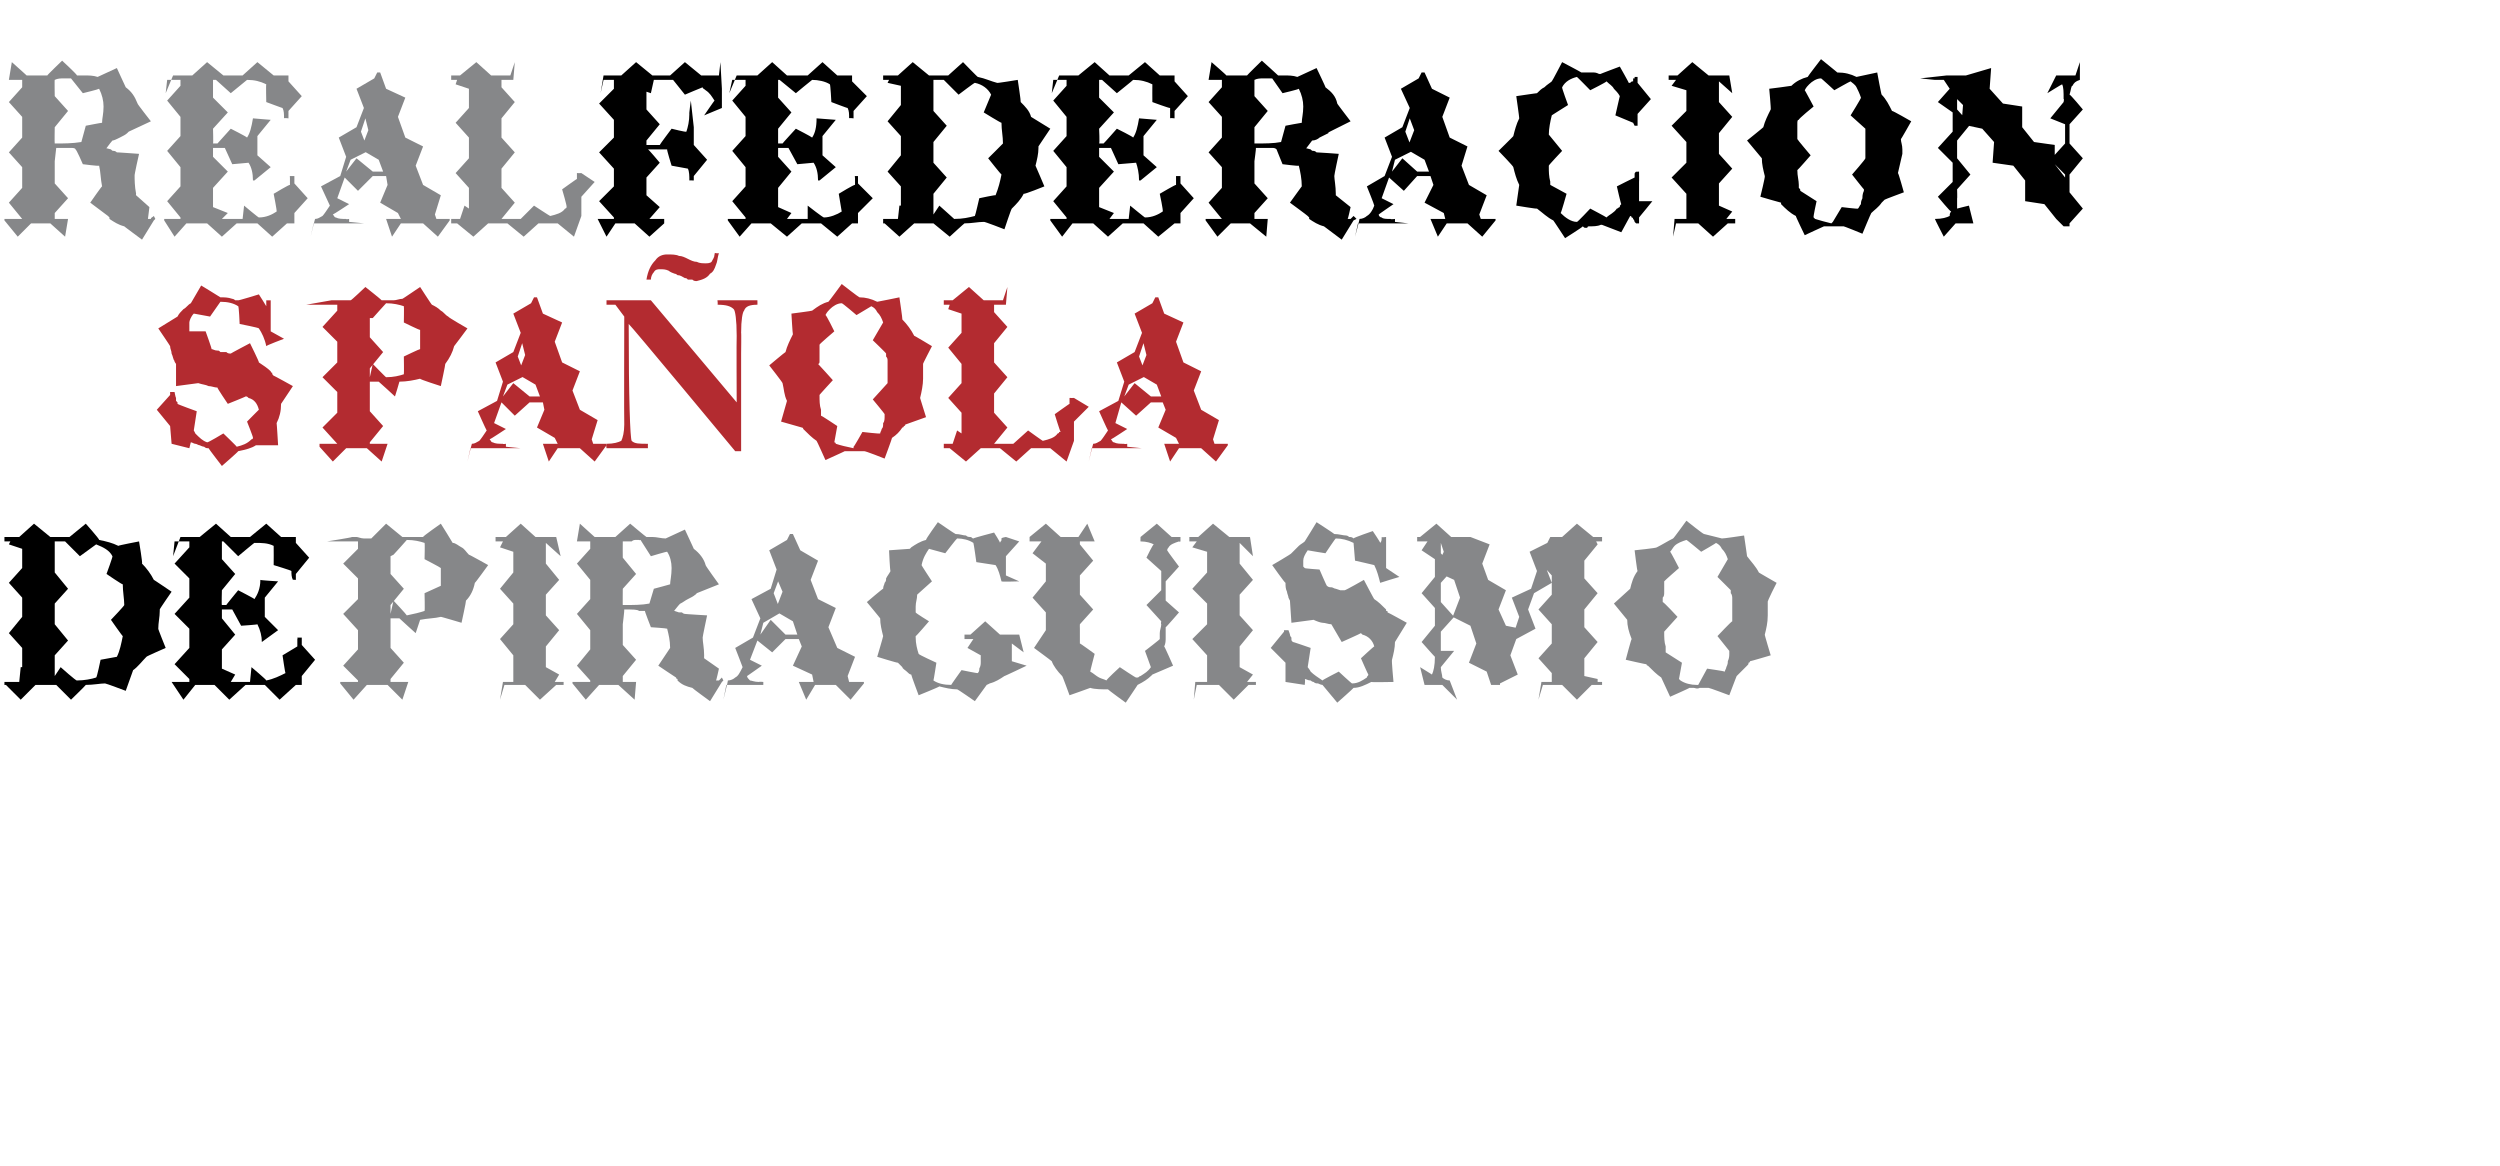 <?xml version="1.0" standalone="no"?><!DOCTYPE svg PUBLIC "-//W3C//DTD SVG 1.1//EN" "http://www.w3.org/Graphics/SVG/1.1/DTD/svg11.dtd"><svg xmlns="http://www.w3.org/2000/svg" version="1.1" width="169px" height="78.8px" viewBox="0 -10 169 78.8" style="top:-10px">  <desc>REALfederacion spa ola depiraguismo</desc>  <defs/>  <g id="Polygon141900">    <path d="M 26.4 31.5 L 26.4 30.9 L 27.3 29.8 L 26.4 28.8 L 26.4 27.6 L 26.6 27.5 C 26.6 27.5 27.49 26.53 27.5 26.5 C 28 26.5 28.4 26.6 28.7 26.7 C 28.73 26.72 28.7 27.8 28.7 27.8 C 28.7 27.8 29.78 28.36 29.8 28.4 C 29.8 28.6 29.8 28.8 29.8 29.1 C 29.8 29.2 29.8 29.3 29.8 29.4 C 29.8 29.5 29.8 29.6 29.8 29.6 C 29.79 29.61 28.7 30.1 28.7 30.1 C 28.7 30.1 28.73 31.28 28.7 31.3 C 28.4 31.4 28 31.5 27.5 31.6 C 27.5 31.56 26.6 30.6 26.6 30.6 L 26.4 31.5 Z M 26.4 31.8 C 26.4 31.8 26.37 31.79 26.4 31.8 C 26.4 31.8 26.5 31.8 26.5 31.8 C 26.5 31.8 26.6 31.8 26.6 31.8 C 26.7 31.8 26.7 31.8 26.8 31.8 C 26.9 31.8 27 31.8 27 31.8 C 27.03 31.84 28.1 32.8 28.1 32.8 C 28.1 32.8 28.41 31.87 28.4 31.9 C 28.9 31.8 29.4 31.8 29.8 31.7 C 29.76 31.67 31.2 32.1 31.2 32.1 C 31.2 32.1 31.52 30.64 31.5 30.6 C 31.8 30.3 32 29.9 32.1 29.4 C 32.12 29.42 33 28.2 33 28.2 C 33 28.2 31.68 27.46 31.7 27.5 C 31.5 27.3 31.4 27.1 31.2 27 C 31 26.9 30.8 26.7 30.6 26.7 C 30.59 26.66 29.8 25.4 29.8 25.4 C 29.8 25.4 28.57 26.26 28.6 26.3 C 28.4 26.3 28.2 26.3 28 26.3 C 27.9 26.3 27.8 26.3 27.7 26.3 C 27.5 26.3 27.4 26.3 27.2 26.3 C 27.2 26.3 26.1 25.4 26.1 25.4 C 26.1 25.4 25.14 26.36 25.1 26.4 C 25 26.4 24.8 26.4 24.6 26.4 C 24.4 26.4 24.2 26.3 24.1 26.3 C 24.1 26.3 24 26.3 23.9 26.3 C 23.9 26.3 23.8 26.3 23.8 26.3 C 23.77 26.34 22.1 26.6 22.1 26.6 L 23.2 26.6 L 24.2 26.6 L 24.2 27.1 L 23.2 28.1 L 24.2 29.1 L 24.2 30.5 L 23.2 31.5 L 24.2 32.6 L 24.2 33.9 L 23.2 35 L 24.2 36 L 24.2 36.1 L 23 36.1 L 23 36.2 L 23.9 37.3 L 24.8 36.3 L 26.2 36.3 L 27.2 37.3 L 27.6 36.1 L 26.4 36.1 L 26.4 35.9 L 27.3 34.8 L 26.4 33.8 L 26.4 32.4 L 26.4 31.8 Z M 34.7 36.1 L 34 36.1 L 33.8 37.3 L 34.1 36.3 L 35.5 36.3 L 36.5 37.3 L 37.6 36.3 L 38.1 36.3 L 38.1 36.1 L 37.5 36.1 L 37.8 35.6 L 36.9 35.1 L 36.9 33.7 L 37.8 32.6 L 36.9 31.6 L 36.9 30.2 L 37.8 29.2 L 36.9 28.1 L 36.9 26.7 L 37.9 27.6 L 37.6 26.3 L 36.2 26.3 L 35.2 25.4 L 34.2 26.3 L 33.5 26.3 L 33.5 26.6 L 34 26.6 L 33.8 27 L 34.7 27.3 L 34.7 28.7 L 33.8 29.8 L 34.7 30.8 L 34.7 32.2 L 33.8 33.2 L 34.7 34.3 L 34.7 35.7 L 34.7 36.1 Z M 43.9 30.8 C 43.4 30.9 42.8 30.9 42.1 30.9 C 42.09 30.94 42.1 29.8 42.1 29.8 L 43 28.8 L 42.1 27.7 C 42.1 27.7 42.09 26.61 42.1 26.6 C 42.3 26.6 42.5 26.6 42.7 26.6 C 42.8 26.5 42.9 26.5 43 26.5 C 43.1 26.5 43.1 26.5 43.2 26.5 C 43.2 26.53 43.3 26.5 43.3 26.5 L 44 27.6 C 44 27.6 45.09 27.27 45.1 27.3 C 45.3 27.6 45.4 28 45.4 28.4 C 45.4 28.9 45.3 29.3 45.3 29.5 C 45.29 29.51 44.2 29.8 44.2 29.8 L 43.9 30.8 C 43.9 30.8 43.88 30.8 43.9 30.8 Z M 48.9 36 C 48.9 36 48.82 35.84 48.8 35.8 C 48.7 35.9 48.6 36 48.6 36 C 48.5 36 48.4 36 48.4 36 C 48.42 36.03 48.6 35.2 48.6 35.2 L 47.6 34.5 C 47.6 34.5 47.59 34.35 47.6 34.3 C 47.6 33.8 47.5 33.4 47.5 33.1 C 47.48 33.11 47.8 31.6 47.8 31.6 C 47.8 31.6 46.29 31.51 46.3 31.5 C 46.2 31.5 46.1 31.4 46.1 31.4 C 46 31.4 46 31.4 45.9 31.4 C 45.6 31.3 45.3 31.2 45 31.1 C 45 31.13 45.1 31.9 45.1 31.9 C 45.1 31.9 45.97 30.75 46 30.8 C 46.2 30.7 46.3 30.6 46.5 30.5 C 46.7 30.4 46.9 30.3 47 30.2 C 47.04 30.2 47.1 30.1 47.1 30.1 L 48.6 29.5 C 48.6 29.5 47.67 28.22 47.7 28.2 C 47.6 27.8 47.3 27.4 46.9 27.1 C 46.92 27.13 46.3 25.8 46.3 25.8 L 45 26.4 C 45 26.4 44.99 26.41 45 26.4 C 44.7 26.4 44.4 26.3 44.1 26.3 C 44 26.3 43.8 26.3 43.7 26.3 C 43.66 26.29 42.6 25.4 42.6 25.4 C 42.6 25.4 41.59 26.31 41.6 26.3 C 41.5 26.3 41.4 26.3 41.3 26.3 C 41.2 26.3 41 26.3 40.9 26.3 C 40.7 26.3 40.5 26.3 40.2 26.3 C 40.24 26.34 39.2 25.4 39.2 25.4 L 39 26.6 L 39.9 26.6 L 39.9 27.1 L 39 28.1 L 39.9 29.2 L 39.9 30.5 L 39 31.5 L 39.9 32.6 L 39.9 33.9 L 39 35 L 39.9 36 L 39.9 36.1 L 38.7 36.1 L 38.7 36.2 L 39.6 37.3 L 40.5 36.3 L 41.8 36.3 L 42.9 37.3 L 43 36.1 L 42.1 36.1 L 42.1 35.7 L 43 34.6 L 42.1 33.6 L 42.1 32.2 L 42.1 32.2 C 42.1 32.2 42.22 31.23 42.2 31.2 C 42.8 31.2 43.1 31.2 43.2 31.3 C 43.4 31.3 43.5 31.3 43.6 31.3 C 43.56 31.28 44 32.4 44 32.4 C 44 32.4 45.07 32.47 45.1 32.5 C 45.2 32.9 45.3 33.3 45.3 33.8 C 45.31 33.79 44.5 35 44.5 35 C 44.5 35 45.7 35.81 45.7 35.8 C 45.7 35.8 45.7 35.9 45.8 35.9 C 45.8 35.9 45.8 36 45.8 36 C 46.1 36.3 46.4 36.4 46.8 36.5 C 46.79 36.52 48 37.4 48 37.4 L 48.8 36.1 L 48.9 36 Z M 51.4 32.9 L 51.6 32.1 L 52.8 31.4 L 52.3 30.1 L 52.6 29.3 L 52.9 30 L 52.4 31.3 L 53.6 32 L 53.9 32.9 L 53.1 32.9 L 52.1 31.9 L 51.4 32.9 Z M 53.6 26.1 L 53.4 26.1 L 53.2 26.5 L 52 27.2 L 52.5 28.5 L 52.1 29.8 L 50.8 30.5 L 51.4 31.8 L 50.9 33.1 L 49.7 33.8 C 49.7 33.8 50.2 35.08 50.2 35.1 C 50 35.5 49.9 35.7 49.7 35.8 C 49.6 35.9 49.4 36 49.2 36 C 49.23 36.01 48.9 37.3 48.9 37.3 L 49.1 36.3 L 50.5 36.3 L 52.5 36.3 L 51.6 36.3 L 51.6 36.1 C 51.6 36.1 51.34 36.07 51.3 36.1 C 51 36.1 50.8 36 50.7 36 C 50.6 35.9 50.5 35.8 50.5 35.7 C 50.47 35.73 51.5 35 51.5 35 L 50.7 34.6 L 51.2 33.3 L 52.2 34.1 L 53.1 33.2 L 54 33.2 L 54.2 33.7 L 53.6 35 L 54.9 35.6 L 55 36.1 L 54 36.1 L 54.5 37.3 L 55.1 36.3 L 56.5 36.3 L 57.5 37.3 L 58.4 36.2 L 58.4 36.1 L 57.4 36.1 L 57.3 35.7 L 57.8 34.4 L 56.6 33.8 L 56 32.4 L 56.5 31.1 L 55.3 30.5 L 54.8 29.2 L 55.3 27.9 L 54.1 27.2 L 53.6 26.1 Z M 68 26.3 C 68 26.3 67.69 26.35 67.7 26.4 C 67.7 26.4 67.7 26.5 67.7 26.5 C 67.7 26.6 67.6 26.6 67.6 26.7 C 67.62 26.65 67.2 26 67.2 26 C 67.2 26 65.79 26.37 65.8 26.4 C 65.7 26.4 65.7 26.3 65.6 26.3 C 65.5 26.3 65.4 26.3 65.3 26.2 C 65.1 26.2 64.9 26.1 64.6 26.1 C 64.59 26.12 63.4 25.3 63.4 25.3 C 63.4 25.3 62.56 26.46 62.6 26.5 C 62.2 26.6 61.9 26.8 61.6 27 C 61.58 27.04 61.5 27.1 61.5 27.1 L 60.1 27.2 C 60.1 27.2 60.16 28.64 60.2 28.6 C 60.1 28.8 60 28.9 59.9 29.1 C 59.9 29.2 59.9 29.3 59.8 29.4 C 59.8 29.5 59.7 29.6 59.7 29.8 C 59.7 29.76 58.6 30.7 58.6 30.7 C 58.6 30.7 59.52 31.81 59.5 31.8 C 59.5 32.2 59.6 32.6 59.7 33 C 59.71 33.02 59.3 34.4 59.3 34.4 C 59.3 34.4 60.68 34.83 60.7 34.8 C 60.8 34.9 60.9 35 61 35.1 C 61 35.2 61.2 35.3 61.3 35.4 C 61.4 35.5 61.5 35.6 61.6 35.6 C 61.59 35.64 62.1 37 62.1 37 C 62.1 37 63.49 36.44 63.5 36.4 C 63.9 36.5 64.3 36.6 64.7 36.6 C 64.7 36.56 65.9 37.4 65.9 37.4 L 66.7 36.3 C 66.7 36.3 66.94 36.19 66.9 36.2 C 67.3 36.1 67.6 35.9 67.9 35.7 C 67.85 35.74 69.4 35 69.4 35 L 68.4 34.7 L 68.4 33.5 L 69.2 34.1 L 68.9 32.9 L 67.6 32.9 L 66.6 32 L 65.6 32.9 L 65.2 32.9 L 65.2 33.2 L 65.8 33.2 L 65.4 33.8 L 66.3 34.3 C 66.3 34.3 66.29 34.69 66.3 34.7 C 66.3 34.9 66.3 35 66.2 35.2 C 66.2 35.3 66.2 35.4 66.1 35.5 C 66.1 35.53 65 35.3 65 35.3 C 65 35.3 64.29 36.29 64.3 36.3 C 63.8 36.3 63.4 36.2 63.1 36 C 63.12 35.98 63.3 34.8 63.3 34.8 C 63.3 34.8 62.09 34.25 62.1 34.2 C 62 33.9 61.9 33.5 61.9 33.1 C 61.9 33.1 61.9 33.1 61.9 33 C 61.91 33.04 62.8 32 62.8 32 C 62.8 32 61.9 31.45 61.9 31.4 C 61.9 31.4 61.9 31.3 61.9 31.2 C 61.9 31.1 61.9 31.1 61.9 31 C 61.9 30.7 62 30.5 62 30.2 C 61.96 30.23 63 29.3 63 29.3 C 63 29.3 62.26 28.18 62.3 28.2 C 62.4 27.7 62.6 27.4 62.8 27.1 C 62.8 27.1 63.9 27.4 63.9 27.4 C 63.9 27.4 64.67 26.4 64.7 26.4 C 65.1 26.4 65.5 26.5 65.8 26.7 C 65.83 26.75 66 28 66 28 C 66 28 67.28 28.2 67.3 28.2 C 67.5 28.5 67.6 28.9 67.7 29.3 C 67.68 29.34 68.9 29.3 68.9 29.3 L 68 28.9 L 68 27.6 L 68.9 26.6 L 68 26.3 Z M 79.8 26.3 L 79.2 26.3 L 78.2 25.4 L 77.1 26.3 L 77.1 26.3 C 77.1 26.3 77.09 26.64 77.1 26.6 C 77.5 26.6 77.8 26.7 78 26.8 C 77.95 26.76 77.5 27.7 77.5 27.7 L 78.5 28.6 L 78.5 29.9 L 77.5 30.9 L 78.5 32 C 78.5 32 78.46 32.17 78.5 32.2 C 78.5 32.4 78.4 32.6 78.4 32.8 C 78.4 33 78.4 33.2 78.4 33.2 C 78.43 33.21 77.4 34 77.4 34 C 77.4 34 77.81 35.13 77.8 35.1 C 77.6 35.4 77.4 35.5 77.1 35.7 C 77 35.7 77 35.8 76.9 35.8 C 76.9 35.8 76.8 35.8 76.8 35.8 C 76.8 35.84 75.7 35.1 75.7 35.1 C 75.7 35.1 74.76 35.96 74.8 36 C 74.6 35.9 74.5 35.9 74.3 35.8 C 74.1 35.7 73.9 35.5 73.7 35.4 C 73.69 35.37 74 34.2 74 34.2 C 74 34.2 73 33.47 73 33.5 C 73 33.3 73 33.1 73 32.9 C 73 32.8 73 32.6 73 32.5 C 72.99 32.46 73 32.2 73 32.2 L 73.9 31.2 L 73 30.2 L 73 28.9 L 73.9 27.9 L 73 26.8 L 73 26.6 L 74 26.6 L 73.5 25.4 L 72.9 26.3 L 71.7 26.3 L 70.7 25.4 L 69.6 26.3 L 69.6 26.3 L 69.6 26.6 L 70.4 26.6 L 69.8 27.4 L 70.7 28.1 L 70.7 29.3 L 69.8 30.4 L 70.7 31.4 L 70.7 32.6 L 69.9 33.8 C 69.9 33.8 71.07 34.66 71.1 34.7 C 71.2 35 71.5 35.4 71.8 35.7 C 71.81 35.65 72.3 37 72.3 37 C 72.3 37 73.67 36.52 73.7 36.5 C 74 36.6 74.5 36.6 74.9 36.6 C 74.9 36.63 76.1 37.5 76.1 37.5 C 76.1 37.5 76.93 36.27 76.9 36.3 C 77.3 36.1 77.6 35.9 77.8 35.7 C 77.85 35.67 77.9 35.6 77.9 35.6 L 79.3 35 C 79.3 35 78.72 33.68 78.7 33.7 C 78.8 33.5 78.8 33.3 78.8 33.1 C 78.8 32.9 78.8 32.7 78.8 32.4 C 78.8 32.44 79.7 31.4 79.7 31.4 L 78.8 30.6 L 78.8 29.3 L 79.7 28.3 C 79.7 28.3 78.9 27.24 78.9 27.2 C 78.9 27.2 78.9 27.1 79 27 C 79.1 26.8 79.4 26.7 79.7 26.6 C 79.74 26.64 79.8 26.6 79.8 26.6 L 79.8 26.6 L 79.8 26.3 Z M 81.6 36.1 L 80.8 36.1 L 80.7 37.3 L 80.9 36.3 L 82.4 36.3 L 83.4 37.3 L 84.4 36.3 L 84.9 36.3 L 84.9 36.1 L 84.3 36.1 L 84.7 35.6 L 83.8 35.1 L 83.8 33.7 L 84.7 32.6 L 83.8 31.6 L 83.8 30.2 L 84.7 29.2 L 83.8 28.1 L 83.8 26.7 L 84.7 27.6 L 84.5 26.3 L 83.1 26.3 L 82 25.4 L 81 26.3 L 80.4 26.3 L 80.4 26.6 L 80.9 26.6 L 80.6 27 L 81.6 27.3 L 81.6 28.7 L 80.6 29.8 L 81.6 30.8 L 81.6 32.2 L 80.6 33.2 L 81.6 34.3 L 81.6 35.7 L 81.6 36.1 Z M 93.7 26.3 C 93.7 26.3 93.38 26.34 93.4 26.3 C 93.4 26.5 93.4 26.6 93.3 26.7 C 93.33 26.68 92.8 25.9 92.8 25.9 C 92.8 25.9 91.46 26.36 91.5 26.4 C 91.4 26.3 91.3 26.3 91.2 26.3 C 91.2 26.3 91.1 26.2 91 26.2 C 90.8 26.2 90.5 26.1 90.2 26.1 C 90.22 26.09 89 25.3 89 25.3 C 89 25.3 88.23 26.57 88.2 26.6 C 88.1 26.7 87.9 26.8 87.8 26.9 C 87.6 27.1 87.4 27.3 87.3 27.4 C 87.31 27.44 86 28.2 86 28.2 C 86 28.2 86.86 29.42 86.9 29.4 C 86.9 29.6 86.9 29.8 87 30 C 87 30.1 87.1 30.3 87.1 30.4 C 87.11 30.44 87.2 30.6 87.2 30.6 L 87.3 32.1 L 88.8 31.9 C 88.8 31.9 88.79 31.92 88.8 31.9 C 89 32 89.3 32.1 89.4 32.1 C 89.6 32.1 89.8 32.2 90 32.2 C 90.01 32.23 90.7 33.4 90.7 33.4 C 90.7 33.4 91.98 32.83 92 32.8 C 92 32.8 92.1 32.9 92.1 32.9 C 92.5 33 92.8 33.3 92.9 33.7 C 92.88 33.68 92 34.5 92 34.5 C 92 34.5 92.49 35.62 92.5 35.6 C 92.5 35.7 92.4 35.7 92.4 35.8 C 92.1 36 91.8 36.2 91.4 36.2 C 91.39 36.23 90.5 35.4 90.5 35.4 C 90.5 35.4 89.38 35.97 89.4 36 C 89.1 35.8 88.8 35.6 88.6 35.4 C 88.59 35.35 88.4 35.1 88.4 35.1 L 88.6 33.8 C 88.6 33.8 87.37 33.37 87.4 33.4 C 87.3 33.3 87.3 33.3 87.3 33.2 C 87.3 33.2 87.3 33.1 87.3 33.1 C 87.2 33 87.2 32.9 87.2 32.9 C 87.22 32.92 87.1 32.6 87.1 32.6 L 86.8 32.6 L 86.8 32.7 L 85.9 33.8 L 86.9 34.8 L 86.9 36.1 L 88.2 36.3 C 88.2 36.3 88.25 35.9 88.2 35.9 C 88.3 35.9 88.4 36 88.6 36 C 88.7 36.1 88.8 36.1 88.8 36.1 C 88.9 36.2 89 36.2 89.1 36.2 C 89.3 36.3 89.4 36.3 89.4 36.3 C 89.44 36.35 90.4 37.5 90.4 37.5 C 90.4 37.5 91.49 36.54 91.5 36.5 C 91.9 36.5 92.3 36.3 92.7 36.1 C 92.7 36.13 94.2 36.1 94.2 36.1 C 94.2 36.1 94.06 34.62 94.1 34.6 C 94.2 34.2 94.3 33.8 94.3 33.4 C 94.32 33.37 95.1 32.1 95.1 32.1 C 95.1 32.1 93.84 31.4 93.8 31.4 C 93.8 31.3 93.8 31.3 93.7 31.3 C 93.7 31.2 93.7 31.2 93.7 31.2 C 93.4 30.9 93.2 30.7 92.9 30.5 C 92.9 30.54 92.2 29.2 92.2 29.2 C 92.2 29.2 90.94 29.92 90.9 29.9 C 90.8 29.9 90.7 29.9 90.6 29.9 C 90.6 29.9 90.3 29.8 90.3 29.8 C 90.2 29.8 90.1 29.7 90 29.7 C 89.9 29.7 89.8 29.7 89.7 29.6 C 89.69 29.64 89.2 28.5 89.2 28.5 C 89.2 28.5 88.16 28.43 88.2 28.4 C 88.2 28.4 88.1 28.3 88.1 28.3 C 88.1 28.2 88.1 28.1 88.1 27.9 C 88.1 27.7 88.2 27.5 88.4 27.2 C 88.41 27.21 89.6 27.4 89.6 27.4 C 89.6 27.4 90.27 26.39 90.3 26.4 C 90.7 26.4 91.1 26.5 91.5 26.7 C 91.5 26.69 91.6 27.9 91.6 27.9 C 91.6 27.9 92.89 28.19 92.9 28.2 C 93.1 28.6 93.2 29 93.3 29.4 C 93.33 29.38 94.6 29 94.6 29 L 93.7 28.4 L 93.7 27.1 L 93.7 26.3 Z M 100.8 36.3 L 101.4 36.3 L 101.4 36.2 L 102.6 35.6 L 102.1 34.3 L 102.5 33.2 L 103.8 32.5 L 103.3 31.2 L 103.7 30.1 L 104.9 29.4 L 104.4 28.1 L 104.9 27 L 104 27.9 L 104.9 28.9 L 104.9 30.2 L 104 31.2 L 104.9 32.2 L 104.9 33.5 L 104 34.5 L 104.9 35.5 L 104.9 36.1 L 104.2 36.1 L 104 37.3 L 104.3 36.3 L 105.6 36.3 L 106.6 37.3 L 107.6 36.3 L 108.3 36.3 L 108.3 36.1 L 108 36.1 L 108 35.9 L 107.1 35.7 L 107.1 34.5 L 108 33.4 L 107.1 32.4 L 107.1 31.2 L 108 30.1 L 107.1 29.1 L 107.1 27.9 L 108 26.8 L 107.9 26.6 L 108.3 26.6 L 108.3 26.3 L 107.7 26.3 L 106.6 25.4 L 105.6 26.3 L 104.8 26.3 L 104.6 26.7 L 103.4 27.3 L 103.9 28.6 L 103.5 29.8 L 102.2 30.4 L 102.7 31.7 L 102.3 32.9 L 102.8 32.5 L 101.8 32.3 L 101.3 31.2 L 101.8 29.9 L 100.6 29.2 L 100.2 28.1 L 100.7 26.8 L 99.4 26.3 L 98.1 26.3 L 97.1 25.4 L 96 26.3 L 95.8 26.3 L 95.8 26.6 L 96.5 26.6 L 96.1 27.2 L 97 27.8 L 97 29 L 96.1 30.1 L 97 31.1 L 97 32.3 L 96.1 33.4 C 96.1 33.4 96.99 34.41 97 34.4 C 97 35 96.9 35.4 96.8 35.6 C 96.84 35.62 96 35.1 96 35.1 L 96.3 36.3 L 97.5 36.3 L 98.5 37.3 C 98.5 37.3 98.01 36.03 98 36 C 97.8 36 97.6 35.9 97.5 35.8 C 97.5 35.6 97.4 35.4 97.4 35.1 C 97.39 35.11 98.3 34 98.3 34 L 97.4 34 L 97.4 32.7 L 98.3 31.7 L 97.4 30.7 L 97.4 29.4 L 98.3 28.4 L 97.4 27.4 L 97.4 26.7 L 97.6 27.3 L 97 28.6 L 98.3 29.2 L 98.7 30.4 L 98.2 31.7 L 99.4 32.3 L 99.8 33.5 L 99.3 34.8 L 100.5 35.4 L 100.8 36.3 Z M 117.1 31.3 C 117.1 31.4 117.1 31.6 117.1 31.7 C 117.1 31.8 117.1 31.9 117.1 32 C 117.06 31.98 116.1 33 116.1 33 C 116.1 33 116.93 34.04 116.9 34 C 116.9 34.1 116.9 34.1 116.9 34.2 C 116.9 34.3 116.9 34.5 116.8 34.7 C 116.8 34.8 116.8 34.9 116.7 35.1 C 116.7 35.2 116.6 35.3 116.6 35.4 C 116.57 35.37 115.4 35.2 115.4 35.2 C 115.4 35.2 114.81 36.27 114.8 36.3 C 114.8 36.3 114.8 36.3 114.7 36.3 C 114.3 36.3 113.9 36.2 113.6 36 C 113.6 36 113.5 35.9 113.5 35.9 C 113.5 35.91 113.7 34.8 113.7 34.8 C 113.7 34.8 112.61 34.11 112.6 34.1 C 112.6 34 112.6 34 112.6 33.9 C 112.6 33.9 112.6 33.8 112.6 33.7 C 112.5 33.4 112.5 33.1 112.5 32.7 C 112.46 32.74 113.4 31.7 113.4 31.7 C 113.4 31.7 112.44 30.66 112.4 30.7 C 112.4 30.6 112.4 30.5 112.4 30.4 C 112.5 30.3 112.5 30.2 112.5 30 C 112.5 29.9 112.5 29.8 112.5 29.6 C 112.5 29.4 112.5 29.3 112.5 29.3 C 112.49 29.28 113.5 28.4 113.5 28.4 C 113.5 28.4 112.93 27.28 112.9 27.3 C 113 27.2 113.1 27 113.2 26.9 C 113.4 26.7 113.7 26.6 114 26.5 C 114.02 26.48 115 27.3 115 27.3 C 115 27.3 116.03 26.71 116 26.7 C 116.2 26.8 116.3 26.9 116.4 27.1 C 116.6 27.3 116.7 27.5 116.8 27.8 C 116.78 27.84 116.1 29 116.1 29 C 116.1 29 117.03 29.92 117 29.9 C 117 30 117 30 117 30.1 C 117.1 30.2 117.1 30.4 117.1 30.4 C 117.1 30.5 117.1 30.6 117.1 30.7 C 117.1 30.9 117.1 31 117.1 31 C 117.1 31.1 117.1 31.2 117.1 31.3 Z M 119.5 31.3 C 119.5 31.1 119.5 30.8 119.5 30.7 C 119.45 30.66 120.1 29.4 120.1 29.4 C 120.1 29.4 118.86 28.69 118.9 28.7 C 118.7 28.3 118.4 28 118.1 27.6 C 118.11 27.62 117.9 26.2 117.9 26.2 C 117.9 26.2 116.44 26.42 116.4 26.4 C 116 26.3 115.6 26.2 115.2 26.1 C 115.17 26.14 114 25.2 114 25.2 C 114 25.2 113.13 26.41 113.1 26.4 C 112.7 26.6 112.4 26.8 112 27 C 111.99 27.05 110.5 27.2 110.5 27.2 C 110.5 27.2 110.67 28.63 110.7 28.6 C 110.4 29 110.3 29.4 110.2 29.8 C 110.16 29.83 109.1 30.8 109.1 30.8 C 109.1 30.8 110 31.89 110 31.9 C 110 32.3 110.1 32.7 110.3 33.2 C 110.28 33.16 109.9 34.6 109.9 34.6 C 109.9 34.6 111.33 34.93 111.3 34.9 C 111.3 35 111.4 35 111.4 35 C 111.7 35.3 112 35.6 112.3 35.8 C 112.3 35.81 112.9 37.1 112.9 37.1 C 112.9 37.1 114.22 36.52 114.2 36.5 C 114.3 36.5 114.4 36.5 114.5 36.5 C 114.6 36.5 114.7 36.6 114.9 36.5 C 115.1 36.5 115.3 36.5 115.5 36.5 C 115.52 36.48 116.9 37 116.9 37 C 116.9 37 117.41 35.65 117.4 35.7 C 117.7 35.4 117.9 35.2 118.1 35 C 118.2 34.9 118.2 34.9 118.2 34.8 C 118.2 34.8 118.3 34.8 118.3 34.7 C 118.32 34.71 119.7 34.3 119.7 34.3 C 119.7 34.3 119.27 32.88 119.3 32.9 C 119.4 32.5 119.5 32.1 119.5 31.6 C 119.5 31.6 119.5 31.3 119.5 31.3 Z " stroke="none" fill="#868789"/>  </g>  <g id="Polygon141899">    <path d="M 3.7 26.6 L 4.4 26.6 L 5.4 27.6 C 5.4 27.6 6.48 26.82 6.5 26.8 C 7 27 7.4 27.2 7.6 27.6 C 7.65 27.58 7.2 28.8 7.2 28.8 C 7.2 28.8 8.28 29.54 8.3 29.5 C 8.3 30 8.4 30.5 8.4 30.9 C 8.41 30.95 7.5 31.9 7.5 31.9 C 7.5 31.9 8.28 33.02 8.3 33 C 8.2 33.5 8.1 34 7.9 34.4 C 7.95 34.39 6.8 34.6 6.8 34.6 C 6.8 34.6 6.55 35.81 6.5 35.8 C 6.2 35.9 5.7 36 5.2 36 C 5.16 36.05 4.1 35.1 4.1 35.1 L 3.7 35.7 L 3.7 34.3 L 4.6 33.3 L 3.7 32.2 L 3.7 30.8 L 4.6 29.8 L 3.7 28.7 L 3.7 27.3 L 3.7 26.6 Z M 0.3 26.3 L 0.3 26.6 L 0.7 26.6 L 0.6 26.8 L 1.5 27.1 L 1.5 28.4 L 0.6 29.4 L 1.5 30.4 L 1.5 31.7 L 0.6 32.8 L 1.5 33.8 L 1.5 35.1 L 1.4 35.1 L 1.3 36.1 L 0.3 36.1 L 0.3 36.3 L 0.4 36.3 L 1.4 37.3 L 2.4 36.3 L 3.8 36.3 L 4.8 37.3 C 4.8 37.3 5.82 36.31 5.8 36.3 C 6.3 36.3 6.8 36.2 7.1 36.2 C 7.12 36.18 8.5 36.7 8.5 36.7 C 8.5 36.7 8.99 35.33 9 35.3 C 9.3 35.1 9.6 34.7 9.9 34.4 C 9.87 34.38 11.2 33.8 11.2 33.8 C 11.2 33.8 10.66 32.47 10.7 32.5 C 10.7 32.1 10.8 31.7 10.8 31.3 C 10.8 31.2 10.8 31.2 10.8 31.2 C 10.78 31.18 11.6 30 11.6 30 C 11.6 30 10.36 29.16 10.4 29.2 C 10.2 28.8 9.9 28.4 9.6 28.1 C 9.65 28.08 9.4 26.6 9.4 26.6 C 9.4 26.6 7.98 26.87 8 26.9 C 7.6 26.7 7.2 26.6 6.7 26.5 C 6.75 26.47 5.8 25.4 5.8 25.4 L 4.7 26.3 L 3.4 26.3 L 2.3 25.4 L 1.3 26.3 L 0.3 26.3 Z M 20.4 36.3 L 20.4 35.7 L 21.3 34.6 L 20.4 33.6 L 20.4 33.1 L 20.1 33.1 C 20.1 33.1 20.13 33.19 20.1 33.2 C 20.1 33.2 20.1 33.2 20.1 33.2 C 20.1 33.2 20.1 33.3 20.1 33.3 C 20.1 33.5 20.1 33.6 20.1 33.7 C 20.13 33.68 19.1 34.3 19.1 34.3 C 19.1 34.3 19.27 35.49 19.3 35.5 C 18.9 35.7 18.5 35.9 18 36 C 18.04 35.97 17 35.1 17 35.1 L 16.9 36.1 L 15.6 36.1 L 15.9 35.6 L 15 35.2 L 15 33.9 L 15.9 32.9 L 15 31.8 L 15 31.2 L 15.6 31.2 L 15.7 31.2 L 16.3 32.3 C 16.3 32.3 17.39 32.23 17.4 32.2 C 17.6 32.6 17.7 33 17.7 33.4 C 17.65 33.43 17.7 33.4 17.7 33.4 L 18.8 32.6 L 17.9 31.7 L 17.9 30.4 L 18.8 29.3 C 18.8 29.3 17.61 29.23 17.6 29.2 C 17.6 29.8 17.4 30.2 17.2 30.5 C 17.23 30.48 16.1 29.9 16.1 29.9 C 16.1 29.9 15.26 30.92 15.3 30.9 C 15.2 30.9 15.1 30.9 15.1 30.9 C 15 30.9 15 30.9 15 30.9 C 14.97 30.93 15 29.9 15 29.9 L 15.9 28.8 L 15 27.8 L 15 26.6 L 15.1 26.6 L 16.1 27.6 C 16.1 27.6 17.23 26.65 17.2 26.7 C 17.7 26.7 18.1 26.7 18.5 26.9 C 18.51 26.94 18.5 28.2 18.5 28.2 C 18.5 28.2 19.69 28.56 19.7 28.6 C 19.7 28.8 19.7 29 19.8 29.2 C 19.75 29.18 20 29.2 20 29.2 L 20 28.8 L 20.9 27.7 L 20 26.7 L 20 26.3 L 19 26.3 L 18 25.4 L 16.9 26.3 L 15.6 26.3 L 14.6 25.4 L 13.5 26.3 L 12.2 26.3 L 11.7 27.6 L 11.8 26.6 L 12.8 26.6 L 12.8 27 L 11.8 28.1 L 12.8 29.1 L 12.8 30.4 L 11.8 31.5 L 12.8 32.5 L 12.8 33.8 L 11.8 34.9 L 12.8 35.9 L 12.8 36.1 L 11.6 36.1 L 11.6 36.1 L 12.4 37.3 L 13.2 36.3 L 14.5 36.3 L 15.5 37.3 L 16.6 36.3 L 17.9 36.3 L 18.9 37.3 L 20 36.3 L 20.4 36.3 Z " stroke="none" fill="#000"/>  </g>  <g id="Polygon141898">    <path d="M 18.3 10.3 C 18.3 10.3 18.03 10.31 18 10.3 C 18 10.5 18 10.6 18 10.7 C 17.98 10.65 17.5 9.9 17.5 9.9 C 17.5 9.9 16.11 10.33 16.1 10.3 C 16 10.3 15.9 10.3 15.9 10.3 C 15.8 10.2 15.7 10.2 15.7 10.2 C 15.4 10.1 15.2 10.1 14.9 10.1 C 14.87 10.07 13.6 9.3 13.6 9.3 C 13.6 9.3 12.88 10.54 12.9 10.5 C 12.7 10.6 12.6 10.8 12.4 10.9 C 12.2 11.1 12.1 11.2 12 11.4 C 11.96 11.42 10.7 12.2 10.7 12.2 C 10.7 12.2 11.51 13.39 11.5 13.4 C 11.5 13.6 11.6 13.7 11.6 13.9 C 11.7 14.1 11.7 14.3 11.8 14.4 C 11.76 14.42 11.9 14.6 11.9 14.6 L 11.9 16.1 L 13.4 15.9 C 13.4 15.9 13.44 15.89 13.4 15.9 C 13.7 16 13.9 16 14.1 16.1 C 14.3 16.1 14.5 16.2 14.7 16.2 C 14.66 16.21 15.4 17.3 15.4 17.3 C 15.4 17.3 16.63 16.81 16.6 16.8 C 16.7 16.8 16.7 16.8 16.8 16.9 C 17.2 17 17.4 17.3 17.5 17.7 C 17.53 17.66 16.7 18.5 16.7 18.5 C 16.7 18.5 17.14 19.6 17.1 19.6 C 17.1 19.6 17.1 19.7 17 19.7 C 16.7 20 16.4 20.1 16 20.2 C 16.04 20.2 15.1 19.3 15.1 19.3 C 15.1 19.3 14.03 19.95 14 19.9 C 13.7 19.8 13.5 19.6 13.2 19.3 C 13.23 19.33 13.1 19.1 13.1 19.1 L 13.3 17.8 C 13.3 17.8 12.02 17.34 12 17.3 C 12 17.3 12 17.3 12 17.2 C 12 17.2 11.9 17.1 11.9 17.1 C 11.9 17 11.9 16.9 11.9 16.9 C 11.87 16.89 11.8 16.5 11.8 16.5 L 11.5 16.5 L 11.5 16.7 L 10.6 17.7 L 11.5 18.8 L 11.6 20 L 12.8 20.3 C 12.8 20.3 12.9 19.88 12.9 19.9 C 13 19.9 13.1 20 13.2 20 C 13.3 20 13.4 20.1 13.5 20.1 C 13.5 20.1 13.7 20.2 13.8 20.2 C 13.9 20.3 14 20.3 14.1 20.3 C 14.09 20.32 15 21.5 15 21.5 C 15 21.5 16.14 20.51 16.1 20.5 C 16.6 20.4 17 20.3 17.3 20.1 C 17.34 20.1 18.8 20.1 18.8 20.1 C 18.8 20.1 18.71 18.59 18.7 18.6 C 18.9 18.2 19 17.8 19 17.3 C 18.97 17.35 19.8 16.1 19.8 16.1 C 19.8 16.1 18.49 15.37 18.5 15.4 C 18.4 15.3 18.4 15.3 18.4 15.2 C 18.4 15.2 18.3 15.2 18.3 15.1 C 18.1 14.9 17.8 14.7 17.5 14.5 C 17.55 14.51 16.9 13.2 16.9 13.2 C 16.9 13.2 15.59 13.89 15.6 13.9 C 15.5 13.9 15.4 13.9 15.3 13.8 C 15.3 13.8 14.9 13.8 14.9 13.8 C 14.8 13.7 14.8 13.7 14.7 13.7 C 14.5 13.7 14.4 13.6 14.3 13.6 C 14.34 13.61 13.9 12.4 13.9 12.4 C 13.9 12.4 12.81 12.4 12.8 12.4 C 12.8 12.4 12.8 12.3 12.8 12.2 C 12.8 12.2 12.8 12 12.8 11.8 C 12.8 11.7 12.9 11.4 13.1 11.2 C 13.06 11.19 14.2 11.4 14.2 11.4 C 14.2 11.4 14.92 10.37 14.9 10.4 C 15.4 10.4 15.8 10.5 16.1 10.7 C 16.15 10.66 16.2 11.9 16.2 11.9 C 16.2 11.9 17.53 12.16 17.5 12.2 C 17.7 12.5 17.9 12.9 18 13.4 C 17.98 13.36 19.2 12.9 19.2 12.9 L 18.3 12.4 L 18.3 11.1 L 18.3 10.3 Z M 25 15.5 L 25 14.9 L 25.9 13.8 L 25 12.8 L 25 11.5 L 25.2 11.5 C 25.2 11.5 26.08 10.51 26.1 10.5 C 26.6 10.5 27 10.6 27.3 10.7 C 27.32 10.69 27.3 11.8 27.3 11.8 C 27.3 11.8 28.37 12.33 28.4 12.3 C 28.4 12.6 28.4 12.8 28.4 13.1 C 28.4 13.1 28.4 13.3 28.4 13.4 C 28.4 13.5 28.4 13.6 28.4 13.6 C 28.38 13.58 27.3 14.1 27.3 14.1 C 27.3 14.1 27.32 15.25 27.3 15.3 C 27 15.4 26.6 15.5 26.1 15.5 C 26.1 15.53 25.2 14.6 25.2 14.6 L 25 15.5 Z M 25 15.8 C 25 15.8 24.97 15.77 25 15.8 C 25 15.8 25.1 15.8 25.1 15.8 C 25.1 15.8 25.2 15.8 25.2 15.8 C 25.3 15.8 25.3 15.8 25.4 15.8 C 25.5 15.8 25.6 15.8 25.6 15.8 C 25.63 15.81 26.7 16.8 26.7 16.8 C 26.7 16.8 27 15.84 27 15.8 C 27.5 15.8 28 15.7 28.4 15.6 C 28.35 15.64 29.8 16.1 29.8 16.1 C 29.8 16.1 30.12 14.61 30.1 14.6 C 30.4 14.2 30.6 13.8 30.7 13.4 C 30.72 13.39 31.6 12.2 31.6 12.2 C 31.6 12.2 30.27 11.44 30.3 11.4 C 30.1 11.3 30 11.1 29.8 11 C 29.6 10.8 29.4 10.7 29.2 10.6 C 29.19 10.63 28.4 9.4 28.4 9.4 C 28.4 9.4 27.17 10.24 27.2 10.2 C 27 10.2 26.8 10.3 26.6 10.3 C 26.5 10.3 26.4 10.3 26.3 10.3 C 26.1 10.3 26 10.3 25.8 10.3 C 25.8 10.27 24.7 9.4 24.7 9.4 C 24.7 9.4 23.73 10.33 23.7 10.3 C 23.6 10.3 23.4 10.3 23.2 10.3 C 23 10.3 22.8 10.3 22.7 10.3 C 22.6 10.3 22.6 10.3 22.5 10.3 C 22.5 10.3 22.4 10.3 22.4 10.3 C 22.36 10.31 20.7 10.6 20.7 10.6 L 21.8 10.6 L 22.8 10.6 L 22.8 11 L 21.8 12.1 L 22.8 13.1 L 22.8 14.5 L 21.8 15.5 L 22.8 16.5 L 22.8 17.9 L 21.8 18.9 L 22.8 20 L 22.8 20 L 21.6 20 L 21.6 20.2 L 22.5 21.2 L 23.4 20.3 L 24.8 20.3 L 25.8 21.2 L 26.2 20 L 25 20 L 25 19.9 L 25.9 18.8 L 25 17.8 L 25 16.4 L 25 15.8 Z M 34 16.8 L 34.3 16 L 35.5 15.4 L 35 14.1 L 35.3 13.2 L 35.5 14 L 35 15.3 L 36.2 16 L 36.5 16.8 L 35.8 16.8 L 34.7 15.9 L 34 16.8 Z M 36.3 10.1 L 36.1 10.1 L 35.9 10.5 L 34.7 11.2 L 35.2 12.5 L 34.7 13.8 L 33.5 14.5 L 34 15.8 L 33.6 17.1 L 32.3 17.8 C 32.3 17.8 32.86 19.06 32.9 19.1 C 32.7 19.4 32.5 19.7 32.4 19.8 C 32.2 19.9 32.1 20 31.9 20 C 31.89 19.99 31.6 21.2 31.6 21.2 L 31.8 20.3 L 33.2 20.3 L 35.2 20.3 L 34.2 20.2 L 34.2 20 C 34.2 20 34 20.04 34 20 C 33.7 20 33.5 20 33.3 19.9 C 33.2 19.9 33.2 19.8 33.1 19.7 C 33.13 19.71 34.2 19 34.2 19 L 33.4 18.6 L 33.9 17.2 L 34.8 18.1 L 35.8 17.2 L 36.7 17.2 L 36.8 17.7 L 36.3 18.9 L 37.5 19.6 L 37.7 20 L 36.7 20 L 37.1 21.2 L 37.7 20.3 L 39.2 20.3 L 40.2 21.2 L 41 20.1 L 41 20 L 40.1 20 L 40 19.7 L 40.4 18.4 L 39.2 17.7 L 38.7 16.4 L 39.2 15.1 L 38 14.5 L 37.5 13.1 L 38 11.8 L 36.7 11.2 L 36.3 10.1 Z M 42.5 11.9 C 42.5 17 42.6 19.6 42.7 19.8 C 42.9 20 43.2 20 43.8 20 C 43.79 20.04 43.8 20.3 43.8 20.3 L 41 20.3 C 41 20.3 40.96 20.03 41 20 C 41.5 20 41.8 19.9 42 19.8 C 42.1 19.6 42.2 19.2 42.2 18.7 C 42.18 18.67 42.2 11.4 42.2 11.4 L 41.6 10.6 L 41 10.6 L 41 10.3 L 44 10.3 L 49.8 17.2 C 49.8 17.2 49.78 12.71 49.8 12.7 C 49.8 11.6 49.7 11 49.6 10.9 C 49.4 10.7 49.1 10.6 48.5 10.6 C 48.54 10.62 48.5 10.3 48.5 10.3 L 51.2 10.3 C 51.2 10.3 51.21 10.61 51.2 10.6 C 50.7 10.6 50.4 10.7 50.3 11 C 50.2 11.1 50.1 11.6 50.1 12.5 C 50.12 12.46 50.1 13.9 50.1 13.9 L 50.1 15.4 L 50.1 20.5 L 49.7 20.5 C 49.7 20.5 42.53 11.86 42.5 11.9 Z M 48.3 7.1 C 48.3 7.1 48.59 7.15 48.6 7.1 C 48.5 7.4 48.5 7.7 48.4 7.9 C 48.3 8.2 48.2 8.4 48 8.5 C 47.8 8.8 47.5 8.9 47.1 9 C 47 9 46.9 9 46.8 8.9 C 46.7 8.9 46.6 8.9 46.5 8.9 C 46.4 8.8 46.4 8.8 46.3 8.8 C 46.1 8.7 46 8.6 45.8 8.6 C 45.7 8.5 45.6 8.5 45.6 8.5 C 45.3 8.4 45.2 8.3 45.2 8.3 C 45 8.2 44.8 8.2 44.6 8.2 C 44.5 8.2 44.3 8.2 44.2 8.4 C 44.1 8.5 44 8.7 44 8.9 C 44 8.9 43.7 8.9 43.7 8.9 C 43.8 8.3 44 7.9 44.3 7.6 C 44.5 7.3 44.8 7.2 45.1 7.2 C 45.4 7.2 45.7 7.2 45.9 7.3 C 46.1 7.3 46.3 7.4 46.5 7.5 C 46.7 7.6 46.9 7.7 47.1 7.7 C 47.3 7.8 47.5 7.8 47.7 7.8 C 47.8 7.8 48 7.8 48.1 7.7 C 48.2 7.5 48.3 7.4 48.3 7.2 C 48.35 7.16 48.3 7.1 48.3 7.1 Z M 60 15.3 C 60 15.4 60 15.5 60 15.6 C 60 15.8 60 15.9 60 15.9 C 59.96 15.95 59 17 59 17 C 59 17 59.84 18.01 59.8 18 C 59.8 18.1 59.8 18.1 59.8 18.1 C 59.8 18.3 59.8 18.5 59.7 18.6 C 59.7 18.8 59.7 18.9 59.6 19 C 59.6 19.1 59.5 19.2 59.5 19.3 C 59.48 19.34 58.3 19.2 58.3 19.2 C 58.3 19.2 57.71 20.25 57.7 20.2 C 57.7 20.3 57.7 20.3 57.7 20.3 C 57.2 20.2 56.8 20.1 56.5 20 C 56.5 19.9 56.4 19.9 56.4 19.9 C 56.4 19.88 56.6 18.8 56.6 18.8 C 56.6 18.8 55.52 18.08 55.5 18.1 C 55.5 18 55.5 18 55.5 17.9 C 55.5 17.9 55.5 17.8 55.5 17.7 C 55.4 17.4 55.4 17.1 55.4 16.7 C 55.37 16.71 56.3 15.7 56.3 15.7 C 56.3 15.7 55.35 14.64 55.3 14.6 C 55.4 14.6 55.4 14.5 55.4 14.4 C 55.4 14.3 55.4 14.1 55.4 14 C 55.4 13.9 55.4 13.7 55.4 13.6 C 55.4 13.4 55.4 13.3 55.4 13.3 C 55.4 13.25 56.4 12.4 56.4 12.4 C 56.4 12.4 55.84 11.25 55.8 11.3 C 55.9 11.1 56 11 56.1 10.9 C 56.3 10.7 56.6 10.5 56.9 10.5 C 56.92 10.46 57.9 11.3 57.9 11.3 C 57.9 11.3 58.94 10.68 58.9 10.7 C 59.1 10.8 59.2 10.9 59.3 11.1 C 59.5 11.3 59.6 11.5 59.7 11.8 C 59.69 11.81 59 13 59 13 C 59 13 59.94 13.9 59.9 13.9 C 59.9 13.9 59.9 14 59.9 14.1 C 60 14.2 60 14.3 60 14.4 C 60 14.5 60 14.6 60 14.7 C 60 14.9 60 15 60 15 C 60 15.1 60 15.2 60 15.3 Z M 62.4 15.3 C 62.4 15 62.4 14.8 62.4 14.6 C 62.36 14.63 63 13.4 63 13.4 C 63 13.4 61.77 12.66 61.8 12.7 C 61.6 12.3 61.3 11.9 61 11.6 C 61.02 11.59 60.8 10.1 60.8 10.1 C 60.8 10.1 59.35 10.4 59.3 10.4 C 58.9 10.2 58.5 10.1 58.1 10.1 C 58.07 10.11 56.9 9.2 56.9 9.2 C 56.9 9.2 56.04 10.38 56 10.4 C 55.6 10.5 55.3 10.7 54.9 11 C 54.9 11.02 53.5 11.2 53.5 11.2 C 53.5 11.2 53.58 12.6 53.6 12.6 C 53.4 13 53.2 13.4 53.1 13.8 C 53.07 13.8 52 14.7 52 14.7 C 52 14.7 52.91 15.86 52.9 15.9 C 53 16.3 53 16.7 53.2 17.1 C 53.19 17.14 52.8 18.5 52.8 18.5 C 52.8 18.5 54.24 18.91 54.2 18.9 C 54.3 18.9 54.3 19 54.3 19 C 54.6 19.3 54.9 19.6 55.2 19.8 C 55.21 19.78 55.8 21.1 55.8 21.1 C 55.8 21.1 57.13 20.5 57.1 20.5 C 57.2 20.5 57.3 20.5 57.4 20.5 C 57.5 20.5 57.6 20.5 57.8 20.5 C 58 20.5 58.2 20.5 58.4 20.5 C 58.43 20.45 59.8 21 59.8 21 C 59.8 21 60.31 19.63 60.3 19.6 C 60.6 19.4 60.8 19.2 61 18.9 C 61.1 18.9 61.1 18.8 61.1 18.8 C 61.1 18.8 61.2 18.8 61.2 18.7 C 61.22 18.69 62.6 18.2 62.6 18.2 C 62.6 18.2 62.18 16.86 62.2 16.9 C 62.3 16.5 62.4 16 62.4 15.6 C 62.4 15.6 62.4 15.3 62.4 15.3 Z M 72.6 16.9 C 72.6 16.9 72.33 16.91 72.3 16.9 C 72.3 17 72.3 17 72.3 17.1 C 72.3 17.2 72.3 17.3 72.3 17.3 C 72.32 17.27 71.3 18 71.3 18 C 71.3 18 71.66 19.19 71.7 19.2 C 71.6 19.2 71.6 19.2 71.6 19.2 C 71.6 19.3 71.5 19.3 71.5 19.3 C 71.3 19.6 70.9 19.7 70.5 19.8 C 70.53 19.85 69.5 19.1 69.5 19.1 L 68.5 20 L 67.2 20 L 67.2 20 L 68.1 18.9 L 67.2 17.9 L 67.2 16.6 L 68.1 15.5 L 67.2 14.5 L 67.2 13.2 L 68.1 12.1 L 67.2 11.1 L 67.2 10.6 L 68 10.6 L 68.1 9.4 L 67.8 10.3 L 66.5 10.3 L 65.5 9.4 L 64.4 10.3 L 63.8 10.3 L 63.8 10.6 L 64.2 10.6 L 64.1 10.9 L 65 11.2 L 65 12.5 L 64.1 13.5 L 65 14.6 L 65 15.9 L 64.1 16.9 L 65 17.9 L 65 19.3 L 64.7 19.1 L 64.4 20 L 63.8 20 L 63.8 20.3 L 64.2 20.3 L 65.3 21.2 L 66.3 20.3 L 67.6 20.3 L 68.7 21.2 L 69.7 20.3 L 71 20.3 L 72.1 21.2 L 72.6 19.8 L 72.6 18.5 L 73.6 17.5 L 72.6 16.9 Z M 76 16.8 L 76.3 16 L 77.5 15.4 L 77 14.1 L 77.3 13.2 L 77.5 14 L 77 15.3 L 78.2 16 L 78.5 16.8 L 77.8 16.8 L 76.7 15.9 L 76 16.8 Z M 78.3 10.1 L 78.1 10.1 L 77.9 10.5 L 76.7 11.2 L 77.2 12.5 L 76.7 13.8 L 75.5 14.5 L 76 15.8 L 75.6 17.1 L 74.3 17.8 C 74.3 17.8 74.86 19.06 74.9 19.1 C 74.7 19.4 74.5 19.7 74.4 19.8 C 74.2 19.9 74.1 20 73.9 20 C 73.89 19.99 73.6 21.2 73.6 21.2 L 73.8 20.3 L 75.2 20.3 L 77.2 20.3 L 76.2 20.2 L 76.2 20 C 76.2 20 76 20.04 76 20 C 75.7 20 75.5 20 75.3 19.9 C 75.2 19.9 75.2 19.8 75.1 19.7 C 75.13 19.71 76.2 19 76.2 19 L 75.4 18.6 L 75.8 17.2 L 76.8 18.1 L 77.8 17.2 L 78.6 17.2 L 78.8 17.7 L 78.3 18.9 L 79.5 19.6 L 79.7 20 L 78.7 20 L 79.1 21.2 L 79.7 20.3 L 81.2 20.3 L 82.2 21.2 L 83 20.1 L 83 20 L 82.1 20 L 82 19.7 L 82.4 18.4 L 81.2 17.7 L 80.7 16.4 L 81.2 15.1 L 80 14.5 L 79.5 13.1 L 80 11.8 L 78.7 11.2 L 78.3 10.1 Z " stroke="none" fill="#b32b30"/>  </g>  <g id="Polygon141897">    <path d="M 46.5 1.4 C 46.6 1.6 46.6 1.9 46.6 2.2 C 46.58 2.19 46.9 2.2 46.9 2.2 L 46.9 1.9 L 47.8 0.8 L 46.9 -0.2 L 46.9 -1.4 L 46.7 -3.2 C 46.7 -3.2 46.57 -2.26 46.6 -2.3 C 46.6 -1.8 46.5 -1.4 46.4 -1.1 C 46.38 -1.05 45.4 -1.3 45.4 -1.3 C 45.4 -1.3 44.61 -0.25 44.6 -0.2 C 44.3 -0.2 44 -0.2 43.7 -0.2 C 43.7 -0.21 43.7 -0.5 43.7 -0.5 L 44.6 -1.6 L 43.7 -2.6 L 43.7 -3.8 L 44 -3.7 L 44.2 -4.6 L 45.5 -4.6 L 46.3 -3.6 C 46.3 -3.6 47.45 -4.09 47.5 -4.1 C 47.5 -4 47.6 -4 47.7 -3.9 C 48 -3.7 48.1 -3.5 48.3 -3.2 C 48.3 -3.22 47.6 -2.2 47.6 -2.2 L 48.8 -2.7 L 48.8 -4 L 48.7 -5.8 L 48.6 -4.9 L 47.4 -4.9 L 46.3 -5.8 L 45.3 -4.9 L 44.1 -4.9 L 43 -5.8 L 42 -4.9 L 40.8 -4.9 L 40.6 -3.7 L 40.8 -4.6 L 41.5 -4.6 L 41.5 -4 L 40.5 -3 L 41.5 -1.9 L 41.5 -0.7 L 40.5 0.3 L 41.5 1.4 L 41.5 2.6 L 40.5 3.6 L 41.5 4.7 L 41.5 4.8 L 40.4 4.8 L 41 6 L 41.6 5.1 L 42.9 5.1 L 43.9 6 L 44.9 5.1 L 44.9 4.8 L 43.9 4.8 L 44.6 4 L 43.7 3.2 L 43.7 2 L 44.6 1 C 44.6 1 43.83 0.07 43.8 0.1 C 44.5 0.1 44.9 0.1 45.1 0.1 C 45.06 0.11 45.4 1.2 45.4 1.2 L 46.5 1.4 C 46.5 1.4 46.49 1.37 46.5 1.4 Z M 58 5.1 L 58 4.4 L 59 3.4 L 58 2.4 L 58 1.9 L 57.8 1.9 C 57.8 1.9 57.76 1.96 57.8 2 C 57.8 2 57.8 2 57.8 2 C 57.8 2 57.8 2.1 57.8 2.1 C 57.8 2.2 57.8 2.4 57.8 2.5 C 57.76 2.45 56.7 3.1 56.7 3.1 C 56.7 3.1 56.9 4.26 56.9 4.3 C 56.6 4.5 56.1 4.7 55.7 4.7 C 55.67 4.74 54.6 3.9 54.6 3.9 L 54.6 4.8 L 53.2 4.8 L 53.5 4.4 L 52.6 4 L 52.6 2.7 L 53.5 1.6 L 52.6 0.6 L 52.6 0 L 53.2 0 L 53.3 0 L 53.9 1.1 C 53.9 1.1 55.02 1 55 1 C 55.2 1.3 55.3 1.7 55.3 2.2 C 55.28 2.2 55.4 2.2 55.4 2.2 L 56.5 1.3 L 55.6 0.5 L 55.6 -0.8 L 56.5 -1.9 C 56.5 -1.9 55.24 -2 55.2 -2 C 55.2 -1.4 55.1 -1 54.9 -0.7 C 54.87 -0.75 53.8 -1.3 53.8 -1.3 C 53.8 -1.3 52.89 -0.31 52.9 -0.3 C 52.8 -0.3 52.8 -0.3 52.7 -0.3 C 52.7 -0.3 52.6 -0.3 52.6 -0.3 C 52.6 -0.3 52.6 -1.3 52.6 -1.3 L 53.5 -2.4 L 52.6 -3.4 L 52.6 -4.6 L 52.7 -4.6 L 53.8 -3.7 C 53.8 -3.7 54.86 -4.58 54.9 -4.6 C 55.3 -4.6 55.8 -4.5 56.1 -4.3 C 56.14 -4.28 56.2 -3.1 56.2 -3.1 C 56.2 -3.1 57.32 -2.67 57.3 -2.7 C 57.4 -2.5 57.4 -2.3 57.4 -2 C 57.39 -2.04 57.7 -2 57.7 -2 L 57.7 -2.5 L 58.6 -3.5 L 57.6 -4.5 L 57.6 -4.9 L 56.6 -4.9 L 55.6 -5.8 L 54.6 -4.9 L 53.2 -4.9 L 52.2 -5.8 L 51.2 -4.9 L 49.8 -4.9 L 49.3 -3.7 L 49.5 -4.6 L 50.4 -4.6 L 50.4 -4.2 L 49.5 -3.2 L 50.4 -2.1 L 50.4 -0.8 L 49.5 0.2 L 50.4 1.3 L 50.4 2.6 L 49.5 3.6 L 50.4 4.7 L 50.4 4.8 L 49.2 4.8 L 49.2 4.9 L 50 6 L 50.8 5.1 L 52.1 5.1 L 53.2 6 L 54.2 5.1 L 55.5 5.1 L 56.6 6 L 57.6 5.1 L 58 5.1 Z M 63.1 -4.6 L 63.8 -4.6 L 64.8 -3.6 C 64.8 -3.6 65.86 -4.41 65.9 -4.4 C 66.4 -4.3 66.8 -4 67 -3.6 C 67.02 -3.65 66.5 -2.4 66.5 -2.4 C 66.5 -2.4 67.65 -1.69 67.7 -1.7 C 67.7 -1.2 67.8 -0.8 67.8 -0.3 C 67.79 -0.28 66.8 0.7 66.8 0.7 C 66.8 0.7 67.66 1.79 67.7 1.8 C 67.6 2.3 67.5 2.7 67.3 3.2 C 67.32 3.16 66.2 3.4 66.2 3.4 C 66.2 3.4 65.93 4.58 65.9 4.6 C 65.5 4.7 65.1 4.8 64.5 4.8 C 64.53 4.82 63.5 3.9 63.5 3.9 L 63.1 4.5 L 63.1 3.1 L 64 2 L 63.1 1 L 63.1 -0.4 L 64 -1.5 L 63.1 -2.5 L 63.1 -3.9 L 63.1 -4.6 Z M 59.7 -4.9 L 59.7 -4.6 L 60.1 -4.6 L 60 -4.4 L 60.9 -4.2 L 60.9 -2.9 L 60 -1.8 L 60.9 -0.8 L 60.9 0.5 L 60 1.6 L 60.9 2.6 L 60.9 3.9 L 60.8 3.9 L 60.7 4.8 L 59.7 4.8 L 59.7 5.1 L 59.8 5.1 L 60.8 6 L 61.8 5.1 L 63.1 5.1 L 64.2 6 C 64.2 6 65.2 5.08 65.2 5.1 C 65.7 5.1 66.1 5 66.5 5 C 66.5 4.95 67.9 5.5 67.9 5.5 C 67.9 5.5 68.36 4.1 68.4 4.1 C 68.7 3.8 69 3.5 69.2 3.1 C 69.24 3.15 70.6 2.6 70.6 2.6 C 70.6 2.6 70.03 1.25 70 1.2 C 70.1 0.8 70.2 0.4 70.2 0 C 70.2 0 70.2 0 70.2 -0.1 C 70.16 -0.05 71 -1.3 71 -1.3 C 71 -1.3 69.74 -2.07 69.7 -2.1 C 69.6 -2.5 69.3 -2.8 69 -3.1 C 69.02 -3.15 68.8 -4.6 68.8 -4.6 C 68.8 -4.6 67.36 -4.36 67.4 -4.4 C 67 -4.5 66.6 -4.7 66.1 -4.8 C 66.12 -4.75 65.1 -5.8 65.1 -5.8 L 64.1 -4.9 L 62.8 -4.9 L 61.7 -5.8 L 60.7 -4.9 L 59.7 -4.9 Z M 79.8 5.1 L 79.8 4.4 L 80.7 3.4 L 79.8 2.4 L 79.8 1.9 L 79.5 1.9 C 79.5 1.9 79.5 1.96 79.5 2 C 79.5 2 79.5 2 79.5 2 C 79.5 2 79.5 2.1 79.5 2.1 C 79.5 2.2 79.5 2.4 79.5 2.5 C 79.5 2.45 78.4 3.1 78.4 3.1 C 78.4 3.1 78.65 4.26 78.6 4.3 C 78.3 4.5 77.9 4.7 77.4 4.7 C 77.42 4.74 76.4 3.9 76.4 3.9 L 76.3 4.8 L 75 4.8 L 75.3 4.4 L 74.3 4 L 74.3 2.7 L 75.3 1.6 L 74.3 0.6 L 74.3 0 L 75 0 L 75.1 0 L 75.6 1.1 C 75.6 1.1 76.77 1 76.8 1 C 76.9 1.3 77 1.7 77 2.2 C 77.03 2.2 77.1 2.2 77.1 2.2 L 78.2 1.3 L 77.3 0.5 L 77.3 -0.8 L 78.2 -1.9 C 78.2 -1.9 76.98 -2 77 -2 C 76.9 -1.4 76.8 -1 76.6 -0.7 C 76.61 -0.75 75.5 -1.3 75.5 -1.3 C 75.5 -1.3 74.63 -0.31 74.6 -0.3 C 74.6 -0.3 74.5 -0.3 74.5 -0.3 C 74.4 -0.3 74.4 -0.3 74.3 -0.3 C 74.35 -0.3 74.3 -1.3 74.3 -1.3 L 75.3 -2.4 L 74.3 -3.4 L 74.3 -4.6 L 74.5 -4.6 L 75.5 -3.7 C 75.5 -3.7 76.6 -4.58 76.6 -4.6 C 77.1 -4.6 77.5 -4.5 77.9 -4.3 C 77.89 -4.28 77.9 -3.1 77.9 -3.1 C 77.9 -3.1 79.06 -2.67 79.1 -2.7 C 79.1 -2.5 79.1 -2.3 79.1 -2 C 79.13 -2.04 79.4 -2 79.4 -2 L 79.4 -2.5 L 80.3 -3.5 L 79.4 -4.5 L 79.4 -4.9 L 78.4 -4.9 L 77.4 -5.8 L 76.3 -4.9 L 75 -4.9 L 74 -5.8 L 72.9 -4.9 L 71.6 -4.9 L 71.1 -3.7 L 71.2 -4.6 L 72.1 -4.6 L 72.1 -4.2 L 71.2 -3.2 L 72.1 -2.1 L 72.1 -0.8 L 71.2 0.2 L 72.1 1.3 L 72.1 2.6 L 71.2 3.6 L 72.1 4.7 L 72.1 4.8 L 71 4.8 L 71 4.9 L 71.8 6 L 72.5 5.1 L 73.9 5.1 L 74.9 6 L 75.9 5.1 L 77.3 5.1 L 78.3 6 L 79.4 5.1 L 79.8 5.1 Z M 86.6 -0.4 C 86.1 -0.3 85.5 -0.3 84.8 -0.3 C 84.8 -0.29 84.8 -1.4 84.8 -1.4 L 85.7 -2.5 L 84.8 -3.5 C 84.8 -3.5 84.8 -4.62 84.8 -4.6 C 85 -4.7 85.2 -4.7 85.4 -4.7 C 85.5 -4.7 85.6 -4.7 85.7 -4.7 C 85.8 -4.7 85.9 -4.7 85.9 -4.7 C 85.91 -4.69 86 -4.7 86 -4.7 L 86.7 -3.7 C 86.7 -3.7 87.8 -3.96 87.8 -4 C 88 -3.6 88.1 -3.2 88.1 -2.8 C 88.1 -2.3 88 -2 88 -1.7 C 87.99 -1.71 86.9 -1.5 86.9 -1.5 L 86.6 -0.4 C 86.6 -0.4 86.59 -0.43 86.6 -0.4 Z M 91.7 4.8 C 91.7 4.8 91.53 4.61 91.5 4.6 C 91.4 4.7 91.4 4.7 91.3 4.8 C 91.2 4.8 91.2 4.8 91.1 4.8 C 91.13 4.8 91.3 4 91.3 4 L 90.3 3.2 C 90.3 3.2 90.3 3.12 90.3 3.1 C 90.3 2.6 90.2 2.1 90.2 1.9 C 90.18 1.88 90.5 0.4 90.5 0.4 C 90.5 0.4 89 0.29 89 0.3 C 88.9 0.2 88.8 0.2 88.8 0.2 C 88.7 0.2 88.7 0.2 88.6 0.1 C 88.3 0 88 0 87.7 -0.1 C 87.71 -0.1 87.8 0.7 87.8 0.7 C 87.8 0.7 88.67 -0.48 88.7 -0.5 C 88.9 -0.5 89.1 -0.6 89.2 -0.7 C 89.4 -0.8 89.6 -0.9 89.8 -1 C 89.75 -1.03 89.9 -1.1 89.9 -1.1 L 91.3 -1.8 C 91.3 -1.8 90.37 -3.01 90.4 -3 C 90.3 -3.5 90 -3.8 89.6 -4.1 C 89.63 -4.09 89 -5.4 89 -5.4 L 87.7 -4.8 C 87.7 -4.8 87.69 -4.82 87.7 -4.8 C 87.4 -4.9 87.1 -4.9 86.8 -4.9 C 86.7 -4.9 86.5 -4.9 86.4 -4.9 C 86.37 -4.94 85.3 -5.9 85.3 -5.9 C 85.3 -5.9 84.29 -4.91 84.3 -4.9 C 84.2 -4.9 84.1 -4.9 84 -4.9 C 83.9 -4.9 83.8 -4.9 83.6 -4.9 C 83.4 -4.9 83.2 -4.9 82.9 -4.9 C 82.95 -4.89 81.9 -5.8 81.9 -5.8 L 81.7 -4.6 L 82.6 -4.6 L 82.6 -4.1 L 81.7 -3.1 L 82.6 -2.1 L 82.6 -0.7 L 81.7 0.3 L 82.6 1.3 L 82.6 2.7 L 81.7 3.7 L 82.6 4.8 L 82.6 4.8 L 81.5 4.8 L 81.5 4.9 L 82.3 6 L 83.2 5.1 L 84.5 5.1 L 85.6 6 L 85.7 4.8 L 84.8 4.8 L 84.8 4.4 L 85.7 3.4 L 84.8 2.4 L 84.8 1 L 84.8 0.9 C 84.8 0.9 84.92 0 84.9 0 C 85.5 0 85.8 0 86 0 C 86.1 0 86.2 0 86.3 0.1 C 86.27 0.05 86.7 1.1 86.7 1.1 C 86.7 1.1 87.78 1.24 87.8 1.2 C 87.9 1.6 88 2.1 88 2.6 C 88.02 2.56 87.2 3.7 87.2 3.7 C 87.2 3.7 88.4 4.58 88.4 4.6 C 88.4 4.6 88.4 4.6 88.5 4.7 C 88.5 4.7 88.5 4.7 88.5 4.8 C 88.8 5 89.1 5.2 89.5 5.3 C 89.49 5.29 90.7 6.2 90.7 6.2 L 91.5 4.9 L 91.7 4.8 Z M 94.1 1.6 L 94.3 0.8 L 95.5 0.2 L 95 -1.1 L 95.3 -2 L 95.6 -1.2 L 95.1 0.1 L 96.3 0.8 L 96.6 1.6 L 95.8 1.6 L 94.8 0.7 L 94.1 1.6 Z M 96.3 -5.1 L 96.1 -5.1 L 95.9 -4.7 L 94.7 -4 L 95.3 -2.7 L 94.8 -1.4 L 93.6 -0.7 L 94.1 0.6 L 93.6 1.9 L 92.4 2.6 C 92.4 2.6 92.91 3.85 92.9 3.9 C 92.8 4.2 92.6 4.5 92.4 4.6 C 92.3 4.7 92.1 4.8 91.9 4.8 C 91.93 4.78 91.6 6 91.6 6 L 91.8 5.1 L 93.2 5.1 L 95.2 5.1 L 94.3 5 L 94.3 4.8 C 94.3 4.8 94.04 4.84 94 4.8 C 93.7 4.8 93.5 4.8 93.4 4.7 C 93.3 4.7 93.2 4.6 93.2 4.5 C 93.18 4.5 94.2 3.8 94.2 3.8 L 93.4 3.4 L 93.9 2 L 94.9 2.9 L 95.8 1.9 L 96.7 1.9 L 96.9 2.5 L 96.3 3.7 L 97.6 4.4 L 97.7 4.8 L 96.7 4.8 L 97.2 6 L 97.8 5.1 L 99.2 5.1 L 100.2 6 L 101.1 4.9 L 101.1 4.8 L 100.1 4.8 L 100 4.5 L 100.5 3.2 L 99.3 2.5 L 98.8 1.2 L 99.2 -0.1 L 98 -0.7 L 97.5 -2.1 L 98 -3.4 L 96.8 -4 L 96.3 -5.1 Z M 110.8 1.6 C 110.8 1.6 110.56 1.62 110.6 1.6 C 110.5 1.7 110.5 1.7 110.5 1.8 C 110.5 1.8 110.5 1.9 110.5 2 C 110.48 2 109.3 2.6 109.3 2.6 C 109.3 2.6 109.58 3.84 109.6 3.8 C 109.5 3.9 109.5 3.9 109.5 4 C 109.4 4 109.4 4.1 109.3 4.1 C 109.1 4.4 108.8 4.5 108.6 4.7 C 108.6 4.68 107.5 4.1 107.5 4.1 C 107.5 4.1 106.61 5.05 106.6 5 C 106.2 5 105.8 4.7 105.5 4.4 C 105.54 4.39 105.9 3.1 105.9 3.1 L 104.8 2.5 C 104.8 2.5 104.79 2.28 104.8 2.3 C 104.7 1.9 104.7 1.6 104.7 1.3 C 104.7 1.3 104.7 1.2 104.7 1.2 C 104.67 1.18 105.6 0.2 105.6 0.2 C 105.6 0.2 104.71 -0.89 104.7 -0.9 C 104.7 -1.3 104.8 -1.8 104.9 -2.2 C 104.85 -2.18 106 -2.9 106 -2.9 C 106 -2.9 105.56 -4.09 105.6 -4.1 C 105.8 -4.5 106.2 -4.7 106.6 -4.8 C 106.62 -4.8 107.5 -3.9 107.5 -3.9 C 107.5 -3.9 108.6 -4.45 108.6 -4.5 C 108.8 -4.3 109 -4.2 109.1 -4 C 109.2 -3.9 109.4 -3.7 109.5 -3.5 C 109.5 -3.53 109.2 -2.2 109.2 -2.2 L 110.4 -1.7 L 110.5 -1.5 L 110.7 -1.5 L 110.7 -2.3 L 111.6 -3.3 L 110.7 -4.4 L 110.7 -4.8 L 110.5 -4.8 L 110.5 -4.8 L 110.5 -4.8 L 110.5 -4.7 C 110.5 -4.7 110.47 -4.72 110.5 -4.7 C 110.5 -4.7 110.4 -4.7 110.4 -4.7 C 110.4 -4.7 110.4 -4.7 110.4 -4.7 C 110.4 -4.6 110.4 -4.6 110.4 -4.5 C 110.3 -4.5 110.3 -4.5 110.2 -4.4 C 110.2 -4.4 110.2 -4.4 110.1 -4.4 C 110.13 -4.39 109.5 -5.5 109.5 -5.5 C 109.5 -5.5 108.16 -5 108.2 -5 C 108.1 -5 108.1 -5 108.1 -5 C 107.9 -5.1 107.8 -5.1 107.7 -5.1 C 107.6 -5.1 107.4 -5.1 107.3 -5.1 C 107.2 -5.1 107.1 -5.1 107 -5.1 C 107 -5.1 106.9 -5.1 106.9 -5.1 C 106.88 -5.13 105.6 -5.8 105.6 -5.8 C 105.6 -5.8 104.93 -4.51 104.9 -4.5 C 104.8 -4.4 104.6 -4.3 104.4 -4.1 C 104.2 -4 104.1 -3.9 103.9 -3.7 C 103.92 -3.71 102.5 -3.5 102.5 -3.5 C 102.5 -3.5 102.71 -2.03 102.7 -2 C 102.5 -1.6 102.4 -1.2 102.3 -0.8 C 102.33 -0.81 101.3 0.2 101.3 0.2 C 101.3 0.2 102.33 1.26 102.3 1.3 C 102.4 1.7 102.5 2.1 102.7 2.5 C 102.7 2.49 102.5 3.9 102.5 3.9 C 102.5 3.9 103.93 4.14 103.9 4.1 C 104.3 4.4 104.6 4.7 105 4.9 C 104.99 4.86 105.8 6.1 105.8 6.1 C 105.8 6.1 106.99 5.35 107 5.3 C 107.1 5.4 107.1 5.4 107.2 5.4 C 107.2 5.4 107.3 5.4 107.3 5.4 C 107.3 5.3 107.4 5.3 107.4 5.3 C 107.7 5.3 108 5.3 108.2 5.2 C 108.22 5.19 108.3 5.2 108.3 5.2 L 109.6 5.7 L 110.2 4.6 C 110.2 4.6 110.21 4.58 110.2 4.6 C 110.3 4.6 110.3 4.7 110.3 4.7 C 110.3 4.7 110.4 4.7 110.4 4.8 C 110.4 4.8 110.5 4.9 110.5 5 C 110.5 5 110.6 5.1 110.6 5.1 C 110.6 5.1 110.8 5.1 110.8 5.1 C 110.8 5 110.8 4.9 110.8 4.9 C 110.8 4.8 110.8 4.8 110.8 4.7 C 110.8 4.71 111.7 3.6 111.7 3.6 C 111.7 3.6 110.8 3.6 110.8 3.6 C 110.8 3 110.8 2.6 110.8 2.5 C 110.8 2.4 110.8 2.3 110.8 2.3 C 110.81 2.31 110.8 1.6 110.8 1.6 Z M 114 4.8 L 113.2 4.8 L 113.1 6 L 113.3 5.1 L 114.8 5.1 L 115.8 6 L 116.8 5.1 L 117.3 5.1 L 117.3 4.8 L 116.7 4.8 L 117.1 4.3 L 116.2 3.9 L 116.2 2.4 L 117.1 1.4 L 116.2 0.4 L 116.2 -1 L 117.1 -2.1 L 116.2 -3.1 L 116.2 -4.5 L 117.1 -3.7 L 116.9 -4.9 L 115.5 -4.9 L 114.4 -5.8 L 113.4 -4.9 L 112.8 -4.9 L 112.8 -4.6 L 113.3 -4.6 L 113 -4.2 L 114 -3.9 L 114 -2.5 L 113 -1.5 L 114 -0.4 L 114 1 L 113 2 L 114 3.1 L 114 4.5 L 114 4.8 Z M 126.1 0.1 C 126.1 0.2 126.1 0.3 126.1 0.4 C 126.1 0.6 126.1 0.7 126.1 0.7 C 126.12 0.75 125.2 1.8 125.2 1.8 C 125.2 1.8 125.99 2.81 126 2.8 C 126 2.9 126 2.9 126 2.9 C 125.9 3.1 125.9 3.3 125.9 3.4 C 125.8 3.6 125.8 3.7 125.8 3.8 C 125.7 3.9 125.7 4 125.6 4.1 C 125.63 4.14 124.5 4 124.5 4 C 124.5 4 123.87 5.05 123.9 5 C 123.8 5.1 123.8 5.1 123.8 5.1 C 123.4 5 123 4.9 122.7 4.8 C 122.6 4.7 122.6 4.7 122.6 4.7 C 122.56 4.68 122.8 3.6 122.8 3.6 C 122.8 3.6 121.67 2.88 121.7 2.9 C 121.7 2.8 121.7 2.8 121.6 2.7 C 121.6 2.7 121.6 2.6 121.6 2.5 C 121.6 2.2 121.5 1.9 121.5 1.5 C 121.52 1.51 122.4 0.5 122.4 0.5 C 122.4 0.5 121.5 -0.56 121.5 -0.6 C 121.5 -0.6 121.5 -0.7 121.5 -0.8 C 121.5 -0.9 121.5 -1.1 121.5 -1.2 C 121.5 -1.3 121.5 -1.5 121.5 -1.6 C 121.5 -1.8 121.5 -1.9 121.6 -1.9 C 121.55 -1.95 122.6 -2.8 122.6 -2.8 C 122.6 -2.8 121.99 -3.95 122 -3.9 C 122.1 -4.1 122.2 -4.2 122.3 -4.3 C 122.5 -4.5 122.8 -4.7 123.1 -4.7 C 123.08 -4.75 124 -3.9 124 -3.9 C 124 -3.9 125.09 -4.52 125.1 -4.5 C 125.2 -4.4 125.4 -4.3 125.5 -4.1 C 125.6 -3.9 125.7 -3.7 125.8 -3.4 C 125.84 -3.39 125.1 -2.2 125.1 -2.2 C 125.1 -2.2 126.09 -1.3 126.1 -1.3 C 126.1 -1.3 126.1 -1.2 126.1 -1.1 C 126.1 -1 126.1 -0.9 126.1 -0.8 C 126.1 -0.7 126.1 -0.6 126.1 -0.5 C 126.1 -0.3 126.1 -0.2 126.1 -0.2 C 126.1 -0.1 126.1 0 126.1 0.1 Z M 128.6 0.1 C 128.6 -0.2 128.5 -0.4 128.5 -0.6 C 128.51 -0.57 129.2 -1.8 129.2 -1.8 C 129.2 -1.8 127.92 -2.54 127.9 -2.5 C 127.7 -2.9 127.5 -3.3 127.2 -3.6 C 127.17 -3.61 126.9 -5.1 126.9 -5.1 C 126.9 -5.1 125.5 -4.8 125.5 -4.8 C 125.1 -5 124.7 -5.1 124.2 -5.1 C 124.23 -5.09 123.1 -6 123.1 -6 C 123.1 -6 122.19 -4.82 122.2 -4.8 C 121.8 -4.7 121.4 -4.5 121.1 -4.2 C 121.05 -4.18 119.6 -4 119.6 -4 C 119.6 -4 119.73 -2.6 119.7 -2.6 C 119.5 -2.2 119.3 -1.8 119.2 -1.4 C 119.22 -1.4 118.1 -0.5 118.1 -0.5 C 118.1 -0.5 119.06 0.66 119.1 0.7 C 119.1 1.1 119.2 1.5 119.3 1.9 C 119.34 1.93 119 3.3 119 3.3 C 119 3.3 120.39 3.71 120.4 3.7 C 120.4 3.7 120.4 3.8 120.4 3.8 C 120.7 4.1 121 4.4 121.4 4.6 C 121.36 4.58 122 5.9 122 5.9 C 122 5.9 123.28 5.3 123.3 5.3 C 123.4 5.3 123.5 5.3 123.5 5.3 C 123.6 5.3 123.8 5.3 124 5.3 C 124.1 5.3 124.4 5.3 124.6 5.3 C 124.58 5.25 125.9 5.8 125.9 5.8 C 125.9 5.8 126.47 4.42 126.5 4.4 C 126.7 4.2 127 4 127.2 3.7 C 127.2 3.7 127.3 3.6 127.3 3.6 C 127.3 3.6 127.3 3.6 127.4 3.5 C 127.38 3.49 128.7 3 128.7 3 C 128.7 3 128.33 1.66 128.3 1.7 C 128.4 1.3 128.5 0.8 128.6 0.4 C 128.6 0.4 128.6 0.1 128.6 0.1 Z M 139.5 5.3 L 139.9 5.3 L 139.9 5.1 L 140.8 4.1 L 139.9 3 L 139.9 1.8 L 140.8 0.7 L 139.9 -0.3 L 139.9 -1.3 L 139.9 -1.6 L 140.8 -2.6 C 140.8 -2.6 139.94 -3.64 139.9 -3.6 C 140 -3.9 140 -4.2 140.1 -4.2 C 140.2 -4.4 140.3 -4.5 140.6 -4.6 C 140.6 -4.58 140.6 -5.8 140.6 -5.8 L 140.3 -4.9 L 139 -4.9 L 138.4 -3.7 C 138.4 -3.7 139.38 -4.31 139.4 -4.3 C 139.5 -4.1 139.5 -3.8 139.5 -3.3 C 139.55 -3.35 139.5 -3.1 139.5 -3.1 L 138.6 -2 L 139.6 -1.6 L 139.6 -0.3 L 138.6 0.8 L 139.6 1.8 L 139.6 2 L 138.9 1.1 L 138.9 -0.2 L 137.5 -0.4 L 136.7 -1.4 L 136.7 -2.8 L 135.4 -3 L 134.5 -4 L 134.6 -5.4 L 132.9 -4.9 L 131.6 -4.9 L 129.8 -4.7 L 130.8 -4.6 L 131.4 -4.6 L 131.8 -4 L 131 -3.1 L 132 -2.4 L 132 -1.1 L 131 0 L 132 1 L 132 2.3 L 131 3.3 C 131 3.3 131.86 4.34 131.9 4.3 C 131.8 4.4 131.8 4.5 131.8 4.6 C 131.6 4.7 131.3 4.8 130.8 4.8 C 130.79 4.82 131.4 6 131.4 6 L 132.2 5.1 L 133.4 5.1 L 133.1 3.9 C 133.1 3.9 132.35 4.08 132.3 4.1 C 132.3 4 132.3 3.9 132.3 3.8 C 132.3 3.7 132.3 3.6 132.3 3.4 C 132.32 3.45 132.3 2.8 132.3 2.8 L 133.2 1.8 L 132.3 0.7 L 132.3 -0.5 L 133.2 -1.6 L 132.3 -2.6 L 132.3 -3.3 L 132.7 -2.9 L 132.6 -1.6 L 134 -1.3 L 134.8 -0.4 L 134.7 1 L 136.1 1.2 L 136.9 2.2 L 136.9 3.6 L 138.2 3.8 L 139 4.8 L 139.5 5.3 Z " stroke="none" fill="#000"/>  </g>  <g id="Polygon141896">    <path d="M 5.5 -0.4 C 4.9 -0.3 4.3 -0.3 3.7 -0.3 C 3.68 -0.29 3.7 -1.4 3.7 -1.4 L 4.6 -2.5 L 3.7 -3.5 C 3.7 -3.5 3.68 -4.62 3.7 -4.6 C 3.9 -4.7 4.1 -4.7 4.3 -4.7 C 4.4 -4.7 4.5 -4.7 4.6 -4.7 C 4.7 -4.7 4.7 -4.7 4.8 -4.7 C 4.78 -4.69 4.8 -4.7 4.8 -4.7 L 5.6 -3.7 C 5.6 -3.7 6.67 -3.96 6.7 -4 C 6.9 -3.6 7 -3.2 7 -2.8 C 7 -2.3 6.9 -2 6.9 -1.7 C 6.87 -1.71 5.8 -1.5 5.8 -1.5 L 5.5 -0.4 C 5.5 -0.4 5.46 -0.43 5.5 -0.4 Z M 10.5 4.8 C 10.5 4.8 10.41 4.61 10.4 4.6 C 10.3 4.7 10.2 4.7 10.2 4.8 C 10.1 4.8 10 4.8 10 4.8 C 10 4.8 10.1 4 10.1 4 L 9.2 3.2 C 9.2 3.2 9.18 3.12 9.2 3.1 C 9.1 2.6 9.1 2.1 9.1 1.9 C 9.06 1.88 9.4 0.4 9.4 0.4 C 9.4 0.4 7.87 0.29 7.9 0.3 C 7.8 0.2 7.7 0.2 7.7 0.2 C 7.6 0.2 7.6 0.2 7.5 0.1 C 7.2 0 6.9 0 6.6 -0.1 C 6.58 -0.1 6.7 0.7 6.7 0.7 C 6.7 0.7 7.55 -0.48 7.6 -0.5 C 7.7 -0.5 7.9 -0.6 8.1 -0.7 C 8.3 -0.8 8.5 -0.9 8.6 -1 C 8.63 -1.03 8.7 -1.1 8.7 -1.1 L 10.2 -1.8 C 10.2 -1.8 9.25 -3.01 9.3 -3 C 9.1 -3.5 8.9 -3.8 8.5 -4.1 C 8.5 -4.09 7.9 -5.4 7.9 -5.4 L 6.6 -4.8 C 6.6 -4.8 6.57 -4.82 6.6 -4.8 C 6.3 -4.9 6 -4.9 5.7 -4.9 C 5.6 -4.9 5.4 -4.9 5.2 -4.9 C 5.24 -4.94 4.2 -5.9 4.2 -5.9 C 4.2 -5.9 3.17 -4.91 3.2 -4.9 C 3.1 -4.9 3 -4.9 2.9 -4.9 C 2.8 -4.9 2.6 -4.9 2.5 -4.9 C 2.3 -4.9 2.1 -4.9 1.8 -4.9 C 1.82 -4.89 0.8 -5.8 0.8 -5.8 L 0.6 -4.6 L 1.5 -4.6 L 1.5 -4.1 L 0.6 -3.1 L 1.5 -2.1 L 1.5 -0.7 L 0.6 0.3 L 1.5 1.3 L 1.5 2.7 L 0.6 3.7 L 1.5 4.8 L 1.5 4.8 L 0.3 4.8 L 0.3 4.9 L 1.2 6 L 2.1 5.1 L 3.4 5.1 L 4.4 6 L 4.6 4.8 L 3.7 4.8 L 3.7 4.4 L 4.6 3.4 L 3.7 2.4 L 3.7 1 L 3.7 0.9 C 3.7 0.9 3.8 0 3.8 0 C 4.4 0 4.7 0 4.8 0 C 4.9 0 5.1 0 5.1 0.1 C 5.15 0.05 5.6 1.1 5.6 1.1 C 5.6 1.1 6.66 1.24 6.7 1.2 C 6.8 1.6 6.8 2.1 6.9 2.6 C 6.89 2.56 6.1 3.7 6.1 3.7 C 6.1 3.7 7.28 4.58 7.3 4.6 C 7.3 4.6 7.3 4.6 7.4 4.7 C 7.4 4.7 7.4 4.7 7.4 4.8 C 7.7 5 8 5.2 8.4 5.3 C 8.37 5.29 9.6 6.2 9.6 6.2 L 10.4 4.9 L 10.5 4.8 Z M 19.9 5.1 L 19.9 4.4 L 20.8 3.4 L 19.9 2.4 L 19.9 1.9 L 19.6 1.9 C 19.6 1.9 19.58 1.96 19.6 2 C 19.6 2 19.6 2 19.6 2 C 19.6 2 19.6 2.1 19.6 2.1 C 19.6 2.2 19.6 2.4 19.6 2.5 C 19.58 2.45 18.5 3.1 18.5 3.1 C 18.5 3.1 18.73 4.26 18.7 4.3 C 18.4 4.5 18 4.7 17.5 4.7 C 17.5 4.74 16.5 3.9 16.5 3.9 L 16.4 4.8 L 15 4.8 L 15.4 4.4 L 14.4 4 L 14.4 2.7 L 15.4 1.6 L 14.4 0.6 L 14.4 0 L 15.1 0 L 15.2 0 L 15.7 1.1 C 15.7 1.1 16.85 1 16.8 1 C 17 1.3 17.1 1.7 17.1 2.2 C 17.11 2.2 17.2 2.2 17.2 2.2 L 18.3 1.3 L 17.4 0.5 L 17.4 -0.8 L 18.3 -1.9 C 18.3 -1.9 17.07 -2 17.1 -2 C 17 -1.4 16.9 -1 16.7 -0.7 C 16.69 -0.75 15.6 -1.3 15.6 -1.3 C 15.6 -1.3 14.71 -0.31 14.7 -0.3 C 14.7 -0.3 14.6 -0.3 14.5 -0.3 C 14.5 -0.3 14.5 -0.3 14.4 -0.3 C 14.43 -0.3 14.4 -1.3 14.4 -1.3 L 15.4 -2.4 L 14.4 -3.4 L 14.4 -4.6 L 14.6 -4.6 L 15.6 -3.7 C 15.6 -3.7 16.68 -4.58 16.7 -4.6 C 17.2 -4.6 17.6 -4.5 18 -4.3 C 17.97 -4.28 18 -3.1 18 -3.1 C 18 -3.1 19.15 -2.67 19.1 -2.7 C 19.2 -2.5 19.2 -2.3 19.2 -2 C 19.21 -2.04 19.5 -2 19.5 -2 L 19.5 -2.5 L 20.4 -3.5 L 19.5 -4.5 L 19.5 -4.9 L 18.5 -4.9 L 17.4 -5.8 L 16.4 -4.9 L 15.1 -4.9 L 14 -5.8 L 13 -4.9 L 11.7 -4.9 L 11.2 -3.7 L 11.3 -4.6 L 12.2 -4.6 L 12.2 -4.2 L 11.3 -3.2 L 12.2 -2.1 L 12.2 -0.8 L 11.3 0.2 L 12.2 1.3 L 12.2 2.6 L 11.3 3.6 L 12.2 4.7 L 12.2 4.8 L 11.1 4.8 L 11.1 4.9 L 11.8 6 L 12.6 5.1 L 14 5.1 L 15 6 L 16 5.1 L 17.4 5.1 L 18.4 6 L 19.4 5.1 L 19.9 5.1 Z M 23.4 1.6 L 23.7 0.8 L 24.9 0.2 L 24.4 -1.1 L 24.7 -2 L 24.9 -1.2 L 24.4 0.1 L 25.6 0.8 L 25.9 1.6 L 25.2 1.6 L 24.1 0.7 L 23.4 1.6 Z M 25.7 -5.1 L 25.5 -5.1 L 25.3 -4.7 L 24.1 -4 L 24.6 -2.7 L 24.1 -1.4 L 22.9 -0.7 L 23.4 0.6 L 23 1.9 L 21.7 2.6 C 21.7 2.6 22.27 3.85 22.3 3.9 C 22.1 4.2 21.9 4.5 21.8 4.6 C 21.6 4.7 21.5 4.8 21.3 4.8 C 21.29 4.78 21 6 21 6 L 21.2 5.1 L 22.6 5.1 L 24.6 5.1 L 23.6 5 L 23.6 4.8 C 23.6 4.8 23.4 4.84 23.4 4.8 C 23.1 4.8 22.9 4.8 22.7 4.7 C 22.6 4.7 22.6 4.6 22.5 4.5 C 22.54 4.5 23.6 3.8 23.6 3.8 L 22.8 3.4 L 23.3 2 L 24.2 2.9 L 25.2 1.9 L 26.1 1.9 L 26.2 2.5 L 25.7 3.7 L 26.9 4.4 L 27.1 4.8 L 26.1 4.8 L 26.5 6 L 27.1 5.1 L 28.6 5.1 L 29.6 6 L 30.4 4.9 L 30.4 4.8 L 29.5 4.8 L 29.4 4.5 L 29.8 3.2 L 28.6 2.5 L 28.1 1.2 L 28.6 -0.1 L 27.4 -0.7 L 26.9 -2.1 L 27.4 -3.4 L 26.1 -4 L 25.7 -5.1 Z M 39.3 1.7 C 39.3 1.7 39.02 1.71 39 1.7 C 39 1.8 39 1.8 39 1.9 C 39 2 39 2.1 39 2.1 C 39.01 2.07 38 2.8 38 2.8 C 38 2.8 38.35 3.98 38.3 4 C 38.3 4 38.3 4 38.3 4 C 38.3 4.1 38.2 4.1 38.2 4.1 C 38 4.4 37.6 4.5 37.2 4.6 C 37.22 4.64 36.1 3.9 36.1 3.9 L 35.2 4.8 L 33.9 4.8 L 33.9 4.8 L 34.8 3.7 L 33.9 2.7 L 33.9 1.4 L 34.8 0.3 L 33.9 -0.7 L 33.9 -2 L 34.8 -3.1 L 33.9 -4.1 L 33.9 -4.6 L 34.7 -4.6 L 34.8 -5.8 L 34.5 -4.9 L 33.2 -4.9 L 32.2 -5.8 L 31.1 -4.9 L 30.5 -4.9 L 30.5 -4.6 L 30.9 -4.6 L 30.8 -4.3 L 31.7 -4 L 31.7 -2.7 L 30.8 -1.7 L 31.7 -0.7 L 31.7 0.7 L 30.8 1.7 L 31.7 2.7 L 31.7 4.1 L 31.4 3.9 L 31.1 4.8 L 30.5 4.8 L 30.5 5.1 L 30.9 5.1 L 32 6 L 33 5.1 L 34.3 5.1 L 35.4 6 L 36.4 5.1 L 37.7 5.1 L 38.8 6 L 39.3 4.6 L 39.3 3.3 L 40.2 2.3 L 39.3 1.7 Z " stroke="none" fill="#868789"/>  </g></svg>